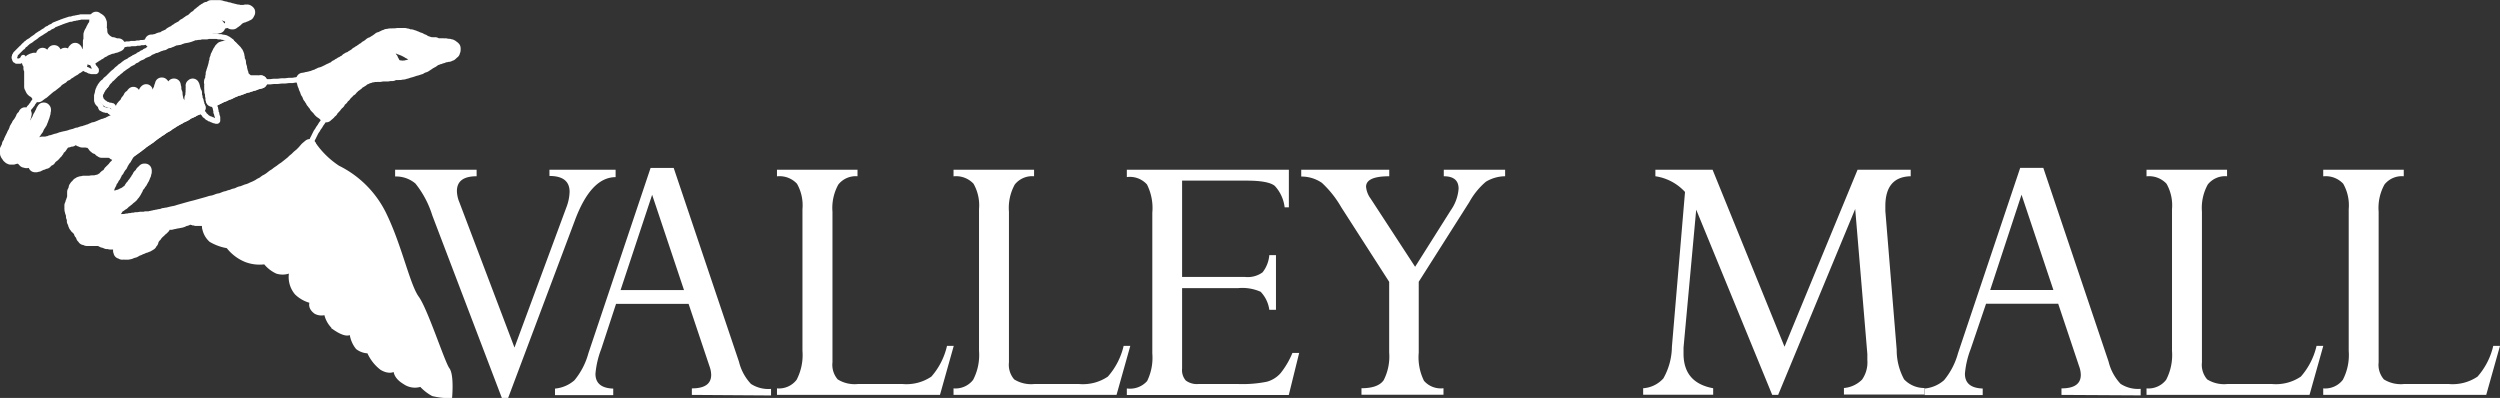 <svg id="Layer_1" data-name="Layer 1" xmlns="http://www.w3.org/2000/svg" viewBox="0 0 337.43 53.71"><rect x="0" y="0" width="337.43" height="53.71" fill="#333333" stroke="none"/><defs><style>.cls-1,.cls-4{fill:#fff;}.cls-2,.cls-3{fill:none;stroke-linecap:round;stroke-linejoin:round;}.cls-2,.cls-3,.cls-4{stroke:#fff;}.cls-2{stroke-width:0.71px;}.cls-3{stroke-width:1.78px;}.cls-4{stroke-width:0.25px;}</style></defs><title>ValleyMallUnionGap-mall-logo</title><path class="cls-1" d="M83.94,24V25q-3.34,0-5.52,5.9l-9,23.94H68.6L59.2,30.17a13.09,13.09,0,0,0-2.28-4.31,4.06,4.06,0,0,0-2.74-.95V24h11v.88q-2.66,0-2.66,2a4.22,4.22,0,0,0,.34,1.53l7.43,19.59,7-18.91a6.33,6.33,0,0,0,.44-2.1q0-2.15-2.72-2.15V24Z" transform="translate(-0.85 -1.09)"/><path class="cls-1" d="M94.23,54.39v-.88q2.61,0,2.61-1.82a3.49,3.49,0,0,0-.23-1.17L93.79,42.1H84L82,48.2a12.11,12.11,0,0,0-.78,3.34q0,1.92,2.4,2v.88H75.76v-.88a4.61,4.61,0,0,0,2.62-1.12,9.7,9.7,0,0,0,1.89-3.66l8.39-25h3.12l8.81,26.15a6.69,6.69,0,0,0,1.62,3,4.33,4.33,0,0,0,2.71.67v.88ZM84.61,40.24h8.56l-4.3-12.86Z" transform="translate(-0.85 -1.09)"/><path class="cls-1" d="M128.67,47.77h.91l-1.86,6.62h-22v-.88a3,3,0,0,0,2.65-1.16,7.24,7.24,0,0,0,.79-3.91V29.32a5.89,5.89,0,0,0-.74-3.43,3.21,3.21,0,0,0-2.7-1V24h10.87v.88A3,3,0,0,0,114,26a6.52,6.52,0,0,0-.79,3.67V50a3,3,0,0,0,.71,2.3,4.32,4.32,0,0,0,2.73.62h6a6,6,0,0,0,3.91-1A9.5,9.5,0,0,0,128.67,47.77Z" transform="translate(-0.85 -1.09)"/><path class="cls-1" d="M152.51,47.77h.9l-1.86,6.62h-22v-.88a3,3,0,0,0,2.65-1.16,7.25,7.25,0,0,0,.79-3.91V29.32a5.9,5.9,0,0,0-.74-3.43,3.22,3.22,0,0,0-2.7-1V24h10.87v.88a3,3,0,0,0-2.6,1.11,6.52,6.52,0,0,0-.79,3.67V50a3,3,0,0,0,.71,2.3,4.32,4.32,0,0,0,2.73.62h6a6,6,0,0,0,3.91-1A9.5,9.5,0,0,0,152.51,47.77Z" transform="translate(-0.85 -1.09)"/><path class="cls-1" d="M172.17,35.53h.9V42.9h-.9A4.35,4.35,0,0,0,171,40.47a6.11,6.11,0,0,0-3.05-.49H160.4V50.85a2.12,2.12,0,0,0,.5,1.6,2.52,2.52,0,0,0,1.72.47h5.3a16.59,16.59,0,0,0,3.93-.31,3.82,3.82,0,0,0,1.84-1.15,11.12,11.12,0,0,0,1.6-2.73h.91l-1.4,5.67H152.94v-.88a3.08,3.08,0,0,0,2.74-1,7.12,7.12,0,0,0,.7-3.72v-19a7.08,7.08,0,0,0-.72-3.81,3.1,3.1,0,0,0-2.72-1V24h21.87v5.07h-.57a5.13,5.13,0,0,0-1.33-2.89q-.87-.71-3.77-.71H160.4v13h8.49a3.41,3.41,0,0,0,2.37-.62A4.33,4.33,0,0,0,172.17,35.53Z" transform="translate(-0.85 -1.09)"/><path class="cls-1" d="M199.17,28.36l-6.83,10.76v9.57a7.13,7.13,0,0,0,.71,3.8,3,3,0,0,0,2.63,1v.88H184.61v-.88q2.25,0,3-1.09a7,7,0,0,0,.74-3.73V39.13l-6.47-10.07a13.91,13.91,0,0,0-2.61-3.29,4.85,4.85,0,0,0-2.79-.85V24h11.88v.88q-3.13,0-3.13,1.42a3.16,3.16,0,0,0,.62,1.6l6,9.2,4.81-7.62a5.82,5.82,0,0,0,1.06-2.92q0-1.68-2-1.68V24H204v.88a5.12,5.12,0,0,0-2.6.74A9.87,9.87,0,0,0,199.17,28.36Z" transform="translate(-0.85 -1.09)"/><path class="cls-1" d="M251.57,24h7.17v.88q-3.41.08-3.42,4c0,.22,0,.46,0,.7l1.53,18.71a8.27,8.27,0,0,0,1,4,3.75,3.75,0,0,0,2.76,1.17v.88H249.73v-.88a3.9,3.9,0,0,0,2.45-1.14,4.06,4.06,0,0,0,.71-2.63c0-.24,0-.51,0-.81L251.25,29.3l-10.4,25.09h-.8l-10.26-25L228.08,48c0,.29,0,.57,0,.83q0,3.93,4,4.66v.88h-9.45v-.88a4,4,0,0,0,2.73-1.33,8.87,8.87,0,0,0,1.15-4.25L228.28,27a6.75,6.75,0,0,0-4-2.12V24H232l9.71,23.89Z" transform="translate(-0.85 -1.09)"/><path class="cls-1" d="M279.09,54.39v-.88q2.61,0,2.61-1.82a3.49,3.49,0,0,0-.23-1.17l-2.82-8.43h-9.74l-2.07,6.1a12.12,12.12,0,0,0-.78,3.34q0,1.92,2.4,2v.88h-7.84v-.88a4.61,4.61,0,0,0,2.62-1.12,9.69,9.69,0,0,0,1.89-3.66l8.39-25h3.12l8.81,26.15a6.69,6.69,0,0,0,1.62,3,4.33,4.33,0,0,0,2.71.67v.88Zm-9.62-14.16H278l-4.3-12.86Z" transform="translate(-0.85 -1.09)"/><path class="cls-1" d="M313.52,47.77h.91l-1.86,6.62h-22v-.88a3,3,0,0,0,2.65-1.16,7.25,7.25,0,0,0,.79-3.91V29.32a5.9,5.9,0,0,0-.74-3.43,3.22,3.22,0,0,0-2.7-1V24h10.87v.88a3,3,0,0,0-2.6,1.11,6.53,6.53,0,0,0-.79,3.67V50a3,3,0,0,0,.71,2.3,4.31,4.31,0,0,0,2.73.62h6a6,6,0,0,0,3.91-1A9.51,9.51,0,0,0,313.52,47.77Z" transform="translate(-0.85 -1.09)"/><path class="cls-1" d="M337.37,47.77h.91l-1.86,6.62h-22v-.88a3,3,0,0,0,2.65-1.16,7.26,7.26,0,0,0,.79-3.91V29.32a5.9,5.9,0,0,0-.74-3.43,3.22,3.22,0,0,0-2.7-1V24h10.87v.88a3,3,0,0,0-2.6,1.11,6.52,6.52,0,0,0-.79,3.67V50a3,3,0,0,0,.71,2.3,4.32,4.32,0,0,0,2.73.62h6a6,6,0,0,0,3.91-1A9.5,9.5,0,0,0,337.37,47.77Z" transform="translate(-0.85 -1.09)"/><polyline class="cls-2" points="9.59 28.2 9.59 28.25 9.59 28.2 9.59 28.07 9.59 28.01 9.59 27.95 9.59 27.89 9.59 27.83 9.59 27.77 9.65 27.65 9.65 27.59 9.65 27.53 9.71 27.47 9.71 27.41 9.77 27.34 9.77 27.28 9.77 27.22 9.83 27.16 9.83 27.04 9.89 26.98 9.89 26.92 9.89 26.86 9.89 26.8 9.95 26.74 9.95 26.68 9.95 26.62 9.95 26.55 9.95 26.43 9.95 26.37 9.95 26.31 9.95 26.25 9.95 26.19 9.95 26.13 9.95 26.07 9.95 26.01 10.01 25.95 10.01 25.89 10.01 25.82 10.01 25.7 10.07 25.64 10.07 25.58 10.13 25.52 10.13 25.46 10.19 25.4"/><polyline class="cls-2" points="10.19 25.4 10.26 25.28 10.31 25.22 10.31 25.16 10.38 25.09 10.44 25.03 10.5 24.97 10.5 24.91 10.56 24.91 10.62 24.85 10.68 24.79 10.74 24.79 10.74 24.73 10.86 24.73 10.92 24.67 10.98 24.67 11.04 24.67 11.17 24.67 11.29 24.61 11.41 24.61 11.59 24.61 11.71 24.61 11.96 24.61 12.14 24.61 12.38 24.55 12.63 24.55 12.81 24.55 13.05 24.49 13.3 24.43 13.54 24.36 13.72 24.24 13.9 24.12 14.09 24 14.27 23.88 14.39 23.7 14.57 23.57 14.69 23.39 14.82 23.27 15 23.09 15.12 22.97 15.24 22.84 15.36 22.72 15.48 22.54 15.55 22.42 15.67 22.36 15.79 22.24 15.85 22.11 15.97 21.99 16.03 21.93 16.15 21.81 16.21 21.75 16.27 21.63 16.4 21.57 16.46 21.45 16.58 21.39 16.64 21.26 16.76 21.14 16.88 21.08 16.94 20.96 17.07 20.9 17.13 20.84 17.25 20.72 17.31 20.66 17.37 20.59 17.43 20.53 17.49 20.47 17.55 20.41 17.55 20.35 17.61 20.35 17.61 20.29 17.55 20.23 17.55 20.23 17.49 20.17 17.43 20.17 17.37 20.11 17.31 20.11 17.25 20.05 17.19 19.99 17.13 19.93 17.07 19.86 16.94 19.8 16.88 19.74 16.82 19.62 16.76 19.56 16.7 19.44 16.58 19.32 16.52 19.2 16.46 19.07 16.46 18.95 16.4 18.83 16.34 18.71 16.27 18.53 16.27 18.41 16.21 18.22 16.21 18.1 16.15 17.92 16.15 17.74 16.15 17.55 16.15 17.37 16.15 17.19 16.15 17.01 16.15 16.82 16.15 16.7"/><polyline class="cls-2" points="16.15 16.7 16.15 16.52 16.15 16.34 16.15 16.15 16.15 16.03 16.21 15.85 16.21 15.73 16.21 15.61 16.27 15.48 16.27 15.36 16.34 15.24 16.34 15.18 16.34 15.06 16.34 15 16.4 14.94 16.4 14.88 16.34 14.88 16.34 14.88 16.34 14.88 16.27 14.88 16.27 14.88 16.21 14.88 16.15 14.94 16.09 14.94 16.03 14.94 16.03 14.94 15.97 15 15.91 15 15.85 15 15.79 15 15.73 14.94 15.67 14.94 15.67 14.94 15.61 14.94 15.55 14.88 15.55 14.88 15.48 14.82 15.48 14.82 15.43 14.76 15.43 14.7 15.43 14.63 15.36 14.57 15.36 14.57 15.3 14.51 15.3 14.45 15.3 14.39 15.24 14.33 15.24 14.33 15.18 14.27 15.12 14.27 15.12 14.27 15.06 14.27 15 14.27 14.94 14.21 14.88 14.21 14.82 14.21 14.76 14.21 14.69 14.21 14.63 14.15 14.57 14.15 14.51 14.09 14.39 14.09 14.33 14.09 14.27 14.03 14.27 14.03 14.21 13.96 14.15 13.96 14.15 13.9 14.09 13.9 14.09 13.9 14.03 13.84 14.03 13.84 13.96 13.78 13.96 13.78 13.9 13.72 13.9 13.72 13.84 13.66 13.84 13.66 13.78 13.6 13.78 13.6 13.72 13.54 13.66 13.48 13.66 13.42 13.6 13.36 13.6 13.3 13.6 13.23 13.54 13.17 13.54 13.11 13.54 12.99 13.54 12.93 13.54 12.87 13.54 12.81 13.6 12.69 13.6 12.63 13.66 12.51 13.72 12.44 13.72 12.32 13.84 12.2 13.9 12.08 13.96 11.96 14.09 11.84 14.15 11.71 14.27 11.59"/><polyline class="cls-2" points="14.27 11.59 14.39 11.47 14.45 11.35 14.57 11.17 14.69 11.04 14.82 10.92 14.94 10.74 15.12 10.62 15.24 10.5 15.43 10.31 15.55 10.19 15.73 10.01 15.91 9.89 16.09 9.71 16.27 9.59 16.46 9.4 16.64 9.28 16.88 9.1 17.07 8.98 17.25 8.86 17.49 8.67 17.73 8.55 17.98 8.43 18.16 8.25 18.47 8.13 18.71 7.94 18.95 7.82 19.26 7.7 19.5 7.52 19.8 7.4 20.11 7.28 20.35 7.09 20.66 6.97 20.9 6.85 21.2 6.73 21.45 6.61 21.75 6.48 21.99 6.36 22.24 6.3 22.48 6.18 22.72 6.06 22.97 6 23.27 5.88 23.51 5.82 23.76 5.69 24 5.63 24.24 5.57 24.49 5.45 24.73 5.39 24.97 5.33 25.22 5.27 25.46 5.21 25.7 5.21 25.95 5.15 26.25 5.08 26.49 5.08 26.74 5.03 26.98 5.03 27.22 4.96 27.47 4.96 27.71 4.96 27.95 4.96 28.14 4.9 28.38 4.9 28.62 4.9 28.86 4.9 29.05 4.9 29.29 4.9 29.47 4.96 29.66 4.96 29.84 4.96 30.02 5.03 30.2 5.03 30.32 5.08 30.45 5.08 30.57 5.15 30.69 5.21 30.81 5.27 30.87 5.33 30.99 5.39 31.05 5.45 31.11 5.51 31.24 5.57 31.3 5.69 31.36 5.75 31.42 5.88 31.48 5.94 31.54 6.06 31.6 6.18 31.66 6.3 31.72 6.42 31.72 6.54 31.78 6.67 31.84 6.79 31.91 6.97 31.97 7.09 31.97 7.21 32.03 7.33 32.09 7.46 32.09 7.64 32.15 7.76 32.15 7.88 32.21 8.01"/><polyline class="cls-2" points="32.21 8.01 32.21 8.19 32.21 8.31 32.27 8.43 32.33 8.61 32.33 8.73 32.39 8.92 32.39 9.04 32.45 9.16 32.45 9.34 32.51 9.46 32.51 9.59 32.58 9.71 32.58 9.83 32.58 9.89 32.64 10.01 32.64 10.07 32.7 10.19 32.7 10.25 32.76 10.31 32.76 10.38 32.82 10.44 32.88 10.5 32.94 10.56 32.94 10.62 33 10.68 33.06 10.74 33.12 10.8 33.18 10.8 33.3 10.86 33.37 10.86 33.43 10.92 33.49 10.98 33.61 10.98 33.67 10.98 33.79 11.04 33.91 11.04 34.1 11.04 34.28 11.04 34.46 11.04 34.7 11.04 34.95 11.04 35.25 11.04 35.62 11.04 36.04 11.04 36.47 11.04 36.95 10.98 37.5 10.98 37.99 10.92 38.48 10.92 38.96 10.86 39.45 10.86 39.81 10.8 40.24 10.74 40.54 10.74 40.91 10.68 41.21 10.62 41.45 10.56 41.76 10.5 42 10.44 42.24 10.38 42.55 10.25 42.79 10.19 43.04 10.07 43.28 10.01 43.52 9.89 43.83 9.77 44.07 9.65 44.31 9.53 44.56 9.4 44.8 9.28 45.1 9.16 45.35 8.98 45.65 8.86 45.95 8.67 46.26 8.49 46.56 8.31 46.87 8.06 47.23 7.88 47.54 7.64 47.84 7.46 48.15 7.21 48.45 7.03 48.75 6.85 48.99 6.67 49.24 6.54 49.42 6.36 49.67 6.24 49.85 6.12 49.97 6 50.15 5.88 50.33 5.82 50.45 5.69 50.58 5.63 50.76 5.51 50.88 5.45 51 5.39 51.13 5.27 51.25 5.21 51.43 5.15 51.55 5.08 51.67 5.03 51.8 4.96"/><polyline class="cls-2" points="51.8 4.96 51.92 4.9 52.1 4.84 52.22 4.78 52.34 4.78 52.46 4.72 52.58 4.72 52.77 4.66 52.89 4.66 53.01 4.66 53.13 4.66 53.25 4.66 53.38 4.66 53.56 4.66 53.68 4.66 53.8 4.66 53.92 4.66 54.05 4.66 54.17 4.66 54.35 4.66 54.47 4.66 54.65 4.66 54.77 4.72 54.96 4.72 55.14 4.78 55.32 4.84 55.5 4.84 55.69 4.9 55.87 4.96 55.99 5.03 56.17 5.08 56.3 5.15 56.48 5.21 56.6 5.27 56.72 5.33 56.84 5.39 56.96 5.45 57.09 5.51 57.15 5.51 57.27 5.57 57.39 5.63 57.45 5.69 57.57 5.69 57.63 5.75 57.75 5.75 57.81 5.82 57.94 5.82 58.06 5.88 58.18 5.88 58.3 5.88 58.42 5.94 58.55 5.94 58.73 5.94 58.91 6 59.09 6 59.27 6 59.46 6 59.7 6 59.88 6.06 60.13 6.06 60.31 6.06 60.43 6.12 60.61 6.12 60.73 6.18 60.86 6.18 60.98 6.24 61.04 6.3 61.1 6.3 61.16 6.36 61.22 6.42 61.22 6.48 61.28 6.54 61.28 6.61 61.28 6.67 61.28 6.73 61.28 6.79 61.22 6.85 61.22 6.91 61.16 6.97 61.1 7.03 61.1 7.09 61.04 7.15 60.98 7.21 60.92 7.28 60.86 7.33 60.8 7.33 60.67 7.4 60.61 7.4 60.55 7.46 60.43 7.46 60.37 7.52 60.25 7.52 60.19 7.52 60.06 7.58 59.94 7.58 59.82 7.64 59.7 7.64 59.58 7.64 59.46 7.7 59.34 7.76 59.21 7.76 59.09 7.82 58.97 7.88"/><polyline class="cls-2" points="58.97 7.88 58.85 7.94 58.73 8.01 58.61 8.06 58.48 8.13 58.36 8.25 58.24 8.31 58.12 8.37 58 8.43 57.94 8.49 57.81 8.55 57.69 8.61 57.57 8.73 57.45 8.79 57.33 8.86 57.21 8.92 57.02 8.98 56.84 9.04 56.66 9.16 56.48 9.22 56.3 9.28 56.11 9.34 55.87 9.4 55.69 9.46 55.5 9.53 55.26 9.59 55.08 9.65 54.9 9.71 54.65 9.77 54.47 9.83 54.23 9.83 54.05 9.89 53.86 9.89 53.62 9.95 53.44 9.95 53.19 10.01 53.01 10.01 52.77 10.01 52.58 10.01 52.4 10.07 52.16 10.07 51.98 10.07 51.73 10.07 51.55 10.07 51.37 10.13 51.19 10.13 51 10.13 50.82 10.13 50.64 10.13 50.52 10.19 50.33 10.19 50.21 10.19 50.09 10.25 49.97 10.25 49.85 10.31 49.73 10.31 49.6 10.38 49.48 10.44 49.36 10.5 49.18 10.56 49.06 10.68 48.94 10.74 48.81 10.86 48.63 10.92 48.45 11.04 48.33 11.17 48.15 11.35 47.96 11.47 47.78 11.59 47.6 11.78 47.42 11.9 47.23 12.08 47.11 12.2 46.93 12.38 46.81 12.51 46.62 12.69 46.5 12.87 46.32 12.99 46.2 13.17 46.02 13.36 45.83 13.54 45.65 13.78 45.47 13.96 45.29 14.21 45.1 14.45 44.92 14.63 44.74 14.94 44.49 15.18 44.31 15.42 44.13 15.67 43.89 15.97 43.7 16.21 43.52 16.52 43.34 16.76 43.16 17.07 42.98 17.31 42.85 17.55 42.67 17.8 42.55 18.04 42.43 18.28 42.31 18.53 42.18 18.77 42.12 18.95"/><polyline class="cls-2" points="28.5 31.18 28.44 31.18 28.38 31.18 28.32 31.18 28.26 31.18 28.2 31.12 28.2 31.12 28.14 31.12 28.07 31.12 28.01 31.05 27.95 31.05 27.95 31.05 27.89 30.99 27.89 30.99 27.83 30.93 27.83 30.93 27.77 30.87 27.77 30.87 27.71 30.81 27.71 30.75 27.71 30.69 27.71 30.63 27.65 30.63 27.65 30.57 27.65 30.51 27.65 30.45 27.59 30.39 27.59 30.32 27.59 30.32 27.59 30.26 27.53 30.26 27.53 30.2 27.53 30.2 27.47 30.2 27.47 30.2 27.41 30.14 27.35 30.14 27.28 30.14 27.22 30.14 27.16 30.14 27.1 30.14 26.98 30.14 26.92 30.14 26.86 30.14 26.74 30.14 26.68 30.14 26.62 30.14 26.5 30.14 26.43 30.14 26.37 30.14 26.31 30.08 26.25 30.08 26.19 30.08 26.13 30.08 26.07 30.08 26.01 30.02 25.95 30.02 25.89 30.02 25.82 29.96 25.82 29.96 25.76 29.9 25.7 29.9 25.7 29.84 25.64 29.84 25.58 29.78 25.52 29.72 25.52 29.72 25.46 29.72 25.46 29.66 25.4 29.66 25.4 29.59 25.34 29.59 25.34 29.59 25.28 29.59 25.22 29.59 25.22 29.59 25.16 29.59 25.09 29.59 25.09 29.66 25.03 29.66 24.91 29.66 24.85 29.72 24.79 29.72 24.67 29.78 24.61 29.78 24.49 29.84 24.36 29.84 24.18 29.9 24.06 29.9 23.94 29.9 23.82 29.96 23.7 29.96 23.57 30.02 23.45 30.02 23.33 30.02 23.27 30.08 23.15 30.08 23.09 30.08 22.97 30.08 22.9 30.08 22.84 30.08 22.78 30.08 22.72 30.08"/><polyline class="cls-2" points="22.72 30.08 22.66 30.08 22.66 30.14 22.6 30.14 22.54 30.2 22.42 30.2 22.36 30.26 22.3 30.39 22.18 30.45 22.05 30.57 21.99 30.69 21.87 30.81 21.75 30.93 21.63 31.05 21.51 31.18 21.38 31.3 21.26 31.36 21.2 31.48 21.08 31.6 20.96 31.72 20.9 31.84 20.84 31.91 20.78 32.03 20.71 32.09 20.66 32.15 20.59 32.21 20.59 32.27 20.53 32.33 20.53 32.39 20.53 32.45 20.53 32.45 20.47 32.51 20.47 32.57 20.47 32.57 20.47 32.63 20.41 32.63 20.41 32.7 20.41 32.7 20.35 32.76 20.35 32.82 20.29 32.82 20.29 32.88 20.23 32.94 20.17 32.94 20.11 33 20.11 33 20.05 33.06 19.99 33.06 19.93 33.12 19.86 33.12 19.8 33.18 19.68 33.18 19.62 33.24 19.5 33.3 19.38 33.3 19.26 33.37 19.13 33.43 18.95 33.49 18.83 33.55 18.71 33.61 18.53 33.67 18.4 33.73 18.28 33.79 18.22 33.85 18.1 33.91 17.98 33.91 17.86 33.97 17.8 34.03 17.68 34.03 17.55 34.09 17.43 34.09 17.25 34.16 17.13 34.16 17 34.16 16.82 34.16 16.7 34.16 16.58 34.16 16.46 34.16 16.4 34.16 16.34 34.09 16.28 34.03 16.22 33.97 16.22 33.91 16.16 33.85 16.16 33.79 16.22 33.67 16.22 33.61 16.28 33.49 16.28 33.43 16.34 33.3 16.4 33.18 16.46 33.06 16.52 32.94 16.58 32.82 16.64 32.7 16.7 32.57 16.76 32.45 16.82 32.33 16.88 32.21 16.95 32.09 17 31.97 17.07 31.84 17.13 31.79"/><polyline class="cls-2" points="17.13 31.79 17.19 31.66 17.31 31.6 17.37 31.54 17.43 31.48 17.55 31.48 17.61 31.42 17.74 31.36 17.86 31.36 17.98 31.3 18.1 31.3 18.28 31.3 18.4 31.3 18.53 31.3 18.65 31.24 18.83 31.24 18.95 31.24 19.07 31.24 19.2 31.24 19.32 31.24 19.38 31.24 19.5 31.18 19.62 31.18 19.68 31.12 19.8 31.12 19.86 31.05 19.93 30.99 19.99 30.93 20.05 30.87 20.05 30.81 20.11 30.75 20.11 30.69 20.11 30.63 20.11 30.63 20.11 30.57 20.05 30.51 20.05 30.51 19.99 30.51 19.93 30.45 19.86 30.45 19.74 30.45 19.68 30.45 19.56 30.45 19.44 30.45 19.32 30.45 19.2 30.45 19.07 30.45 18.89 30.45 18.77 30.51 18.59 30.51 18.4 30.57 18.28 30.57 18.1 30.63 17.98 30.63 17.8 30.69 17.68 30.69 17.61 30.75 17.49 30.81 17.43 30.81 17.37 30.87 17.31 30.87 17.25 30.93 17.25 30.99 17.19 31.05 17.13 31.12 17.13 31.18 17.07 31.24 17 31.3 17 31.36 16.95 31.42 16.88 31.48 16.88 31.6 16.82 31.66 16.82 31.72 16.76 31.84 16.76 31.91 16.7 31.97 16.64 32.09 16.64 32.15 16.58 32.21 16.52 32.27 16.46 32.33 16.4 32.45 16.34 32.51 16.27 32.51 16.21 32.57 16.15 32.63 16.09 32.7 16.03 32.7 15.97 32.76 15.85 32.76 15.79 32.76 15.67 32.76 15.61 32.82 15.48 32.82 15.36 32.82 15.24 32.82 15.12 32.82 15 32.82 14.88 32.82 14.76 32.76 14.63 32.76 14.51 32.76"/><polyline class="cls-2" points="14.51 32.76 14.39 32.76 14.27 32.7 14.15 32.7 14.09 32.63 14.03 32.63 13.96 32.57 13.9 32.51 13.84 32.51 13.78 32.45 13.72 32.45 13.72 32.39 13.66 32.39 13.66 32.39 13.6 32.33 13.54 32.33 13.48 32.33 13.42 32.33 13.36 32.33 13.3 32.33 13.18 32.33 13.05 32.33 12.99 32.33 12.87 32.33 12.75 32.33 12.63 32.33 12.51 32.33 12.38 32.33 12.26 32.33 12.2 32.33 12.08 32.33 11.96 32.33 11.9 32.33 11.78 32.33 11.71 32.33 11.59 32.27 11.53 32.27 11.47 32.27 11.41 32.21 11.35 32.21 11.29 32.15 11.29 32.09 11.23 32.03 11.17 31.97 11.17 31.84 11.11 31.79 11.11 31.72 11.04 31.6 11.04 31.54 10.98 31.48 10.98 31.42 10.98 31.36 10.92 31.3 10.92 31.24 10.92 31.18 10.86 31.12 10.86 31.12 10.8 31.05 10.8 31 10.74 31 10.68 30.93 10.62 30.87 10.56 30.87 10.5 30.81 10.44 30.75 10.44 30.69 10.38 30.63 10.31 30.63 10.26 30.57 10.26 30.51 10.19 30.45 10.13 30.39 10.13 30.32 10.07 30.26 10.07 30.14 10.07 30.08 10.01 30.02 10.01 29.96 10.01 29.9 9.95 29.84 9.95 29.72 9.95 29.66 9.95 29.59 9.89 29.54 9.89 29.47 9.89 29.41 9.89 29.35 9.89 29.29 9.83 29.23 9.83 29.17 9.83 29.11 9.83 29.05 9.83 29.05 9.83 28.99 9.77 28.93 9.77 28.93 9.77 28.87 9.77 28.8 9.71 28.74 9.71 28.68 9.71 28.62 9.65 28.56 9.65 28.5"/><polyline class="cls-2" points="9.65 28.5 9.65 28.44 9.65 28.38 9.59 28.32 9.59 28.25"/><polyline class="cls-2" points="0.89 20.29 0.95 20.11 0.89 20.29 0.89 20.41 0.89 20.59 0.89 20.72 0.95 20.78 1.01 20.9 1.07 20.96 1.13 21.02 1.19 21.08 1.25 21.14 1.31 21.2 1.31 21.26 1.38 21.26 1.44 21.32 1.5 21.32 1.56 21.32 1.62 21.32 1.68 21.32 1.74 21.32 1.8 21.32 1.86 21.26 1.92 21.26 1.98 21.26 2.04 21.2 2.1 21.2 2.17 21.14 2.23 21.14 2.29 21.14 2.29 21.08 2.35 21.08 2.41 21.08 2.47 21.08 2.53 21.08 2.53 21.08 2.59 21.08 2.65 21.08 2.71 21.14 2.71 21.14 2.77 21.2 2.83 21.2 2.83 21.26 2.9 21.26 2.9 21.32 2.96 21.32 3.02 21.38 3.02 21.38 3.08 21.45 3.08 21.5 3.14 21.5 3.14 21.57 3.2 21.57 3.2 21.63 3.26 21.63 3.26 21.69 3.32 21.69 3.32 21.75 3.38 21.75 3.44 21.75 3.44 21.75 3.5 21.81 3.5 21.81 3.56 21.81 3.63 21.81 3.69 21.75 3.75 21.75 3.81 21.69 3.87 21.69 3.87 21.63 3.93 21.63 3.99 21.57 4.05 21.5 4.11 21.45 4.17 21.38 4.17 21.32 4.23 21.26 4.29 21.2 4.29 21.14 4.36 21.14 4.36 21.08 4.36 21.02 4.42 20.96 4.42 20.9 4.42 20.84 4.42 20.78 4.48 20.72 4.48 20.66 4.48 20.59 4.54 20.53 4.6 20.47 4.6 20.47 4.66 20.41 4.72 20.35 4.78 20.29 4.78 20.23 4.84 20.17 4.9 20.11 4.96 20.05"/><polyline class="cls-2" points="4.96 20.05 5.02 19.99 5.08 19.99 5.21 19.93 5.27 19.93 5.33 19.86 5.39 19.8 5.51 19.8 5.57 19.8 5.69 19.74 5.75 19.74 5.88 19.68 6 19.68 6.06 19.68 6.18 19.68 6.24 19.68 6.36 19.62 6.42 19.62 6.54 19.62 6.61 19.62 6.67 19.62 6.79 19.62 6.85 19.62 6.91 19.62 6.97 19.62 7.03 19.68 7.09 19.68 7.15 19.68 7.21 19.68 7.27 19.68 7.27 19.68 7.33 19.74 7.33 19.8 7.33 19.8 7.33 19.86 7.33 19.93 7.33 19.99 7.27 20.05 7.27 20.05 7.21 20.11 7.15 20.17 7.15 20.23 7.09 20.23 7.03 20.29 6.97 20.35 6.85 20.35 6.79 20.41 6.73 20.41 6.67 20.47 6.61 20.47 6.54 20.47 6.48 20.53 6.42 20.53 6.3 20.53 6.24 20.53 6.18 20.59 6.06 20.59 6 20.59 5.88 20.59 5.81 20.59 5.69 20.66 5.63 20.66 5.57 20.66 5.45 20.72 5.39 20.72 5.33 20.78 5.27 20.78 5.21 20.84 5.21 20.84 5.14 20.9 5.08 20.96 5.08 21.02 5.02 21.08 4.96 21.08 4.96 21.14 4.9 21.2 4.9 21.26 4.84 21.32 4.84 21.38 4.84 21.45 4.78 21.5 4.78 21.57 4.78 21.63 4.72 21.69 4.72 21.75 4.72 21.81 4.72 21.87 4.72 21.93 4.72 21.99 4.72 22.05 4.66 22.11 4.66 22.18 4.72 22.18 4.72 22.24 4.72 22.3 4.72 22.3 4.78 22.36 4.78 22.36 4.84 22.36 4.84 22.36 4.9 22.36 4.96 22.36 5.02 22.36"/><polyline class="cls-2" points="5.02 22.36 5.02 22.3 5.08 22.3 5.14 22.3 5.21 22.24 5.27 22.24 5.33 22.18 5.39 22.18 5.45 22.11 5.51 22.05 5.63 22.05 5.69 22.05 5.81 21.99 5.88 21.99 5.94 21.93 6.06 21.87 6.12 21.87 6.24 21.81 6.3 21.75 6.36 21.69 6.42 21.63 6.48 21.57 6.61 21.51 6.67 21.45 6.73 21.38 6.79 21.32 6.85 21.26 6.91 21.2 6.97 21.14 6.97 21.14 7.03 21.08 7.09 21.02 7.15 21.02 7.21 20.96 7.27 20.9 7.33 20.78 7.4 20.72 7.46 20.66 7.52 20.59 7.58 20.53 7.64 20.41 7.64 20.35 7.7 20.29 7.7 20.23 7.76 20.23 7.76 20.17 7.82 20.11 7.82 20.11 7.88 20.05 7.94 19.99 7.94 19.99 8.01 19.93 8.01 19.86 8.06 19.86 8.13 19.8 8.19 19.74 8.19 19.68 8.25 19.68 8.31 19.62 8.31 19.56 8.37 19.5 8.37 19.5 8.43 19.44 8.43 19.38 8.49 19.38 8.49 19.32 8.55 19.26 8.55 19.26 8.61 19.2 8.67 19.2 8.73 19.14 8.73 19.14 8.79 19.07 8.92 19.07 8.98 19.07 9.04 19.01 9.1 19.01 9.22 19.01 9.28 18.95 9.34 18.95 9.46 18.89 9.52 18.89 9.65 18.89 9.71 18.83 9.83 18.77 9.89 18.77 9.95 18.71 10.01 18.71 10.07 18.65 10.19 18.65 10.19 18.65 10.26 18.59 10.31 18.59 10.38 18.59 10.44 18.59 10.44 18.59 10.5 18.59 10.5 18.59 10.56 18.65 10.56 18.65 10.62 18.71 10.62 18.71 10.68 18.77"/><polyline class="cls-2" points="10.68 18.77 10.74 18.83 10.74 18.89 10.8 18.89 10.86 18.95 10.92 18.95 10.98 18.95 11.11 19.01 11.17 19.01 11.23 19.01 11.35 19.01 11.41 19.01 11.47 19.01 11.53 19.01 11.59 19.01 11.71 19.01 11.78 19.01 11.84 19.01 11.84 19.01 11.9 19.07 11.96 19.07 11.96 19.07 12.02 19.07 12.02 19.07 12.08 19.07 12.08 19.07 12.14 19.07 12.2 19.13 12.2 19.07 12.26 19.07 12.26 19.07 12.32 19.07 12.38 19.07 12.38 19.07 12.45 19.07 12.45 19.13 12.51 19.13 12.51 19.13 12.51 19.2 12.51 19.25 12.57 19.25 12.57 19.32 12.57 19.38 12.57 19.44 12.63 19.5 12.63 19.56 12.69 19.62 12.75 19.62 12.75 19.68 12.81 19.74 12.87 19.8 12.93 19.8 12.99 19.86 13.05 19.86 13.05 19.86 13.11 19.86 13.18 19.86 13.23 19.93 13.23 19.93 13.3 19.93 13.3 19.93 13.36 19.93 13.36 19.93 13.42 19.93 13.42 19.93 13.42 19.93 13.42 19.93 13.42 19.99 13.48 19.99 13.48 20.05 13.48 20.11 13.48 20.17 13.54 20.17 13.54 20.23 13.54 20.29 13.6 20.35 13.66 20.35 13.72 20.41 13.78 20.41 13.9 20.41 13.96 20.41 14.03 20.41 14.15 20.41 14.27 20.41 14.33 20.41 14.45 20.41 14.57 20.41 14.63 20.41 14.76 20.41 14.82 20.41 14.88 20.41 15 20.41 15.06 20.41 15.06 20.41 15.12 20.41 15.18 20.41 15.18 20.41 15.24 20.41 15.24 20.41 15.24 20.41 15.24 20.47 15.3 20.47 15.3 20.53"/><polyline class="cls-2" points="15.3 20.53 15.3 20.53 15.3 20.53 15.3 20.59 15.36 20.59 15.36 20.66 15.36 20.66 15.43 20.72 15.43 20.72 15.48 20.72 15.55 20.78 15.55 20.78 15.61 20.78 15.67 20.78 15.73 20.84 15.73 20.84 15.79 20.84 15.85 20.9 15.91 20.9 15.97 20.9 15.97 20.9 16.03 20.96 16.09 20.96 16.15 20.96 16.15 20.96 16.21 20.96 16.27 20.96 16.34 20.96 16.4 20.9 16.4 20.9 16.46 20.84 16.52 20.78 16.58 20.78 16.58 20.72 16.64 20.59 16.64 20.53 16.64 20.47 16.64 20.41 16.64 20.35 16.58 20.23 16.52 20.17 16.52 20.11 16.46 19.99 16.4 19.93 16.27 19.8 16.21 19.74 16.15 19.62 16.09 19.5 16.03 19.38 15.97 19.26 15.91 19.2 15.85 19.07 15.79 18.95 15.73 18.83 15.67 18.71 15.61 18.59 15.61 18.47 15.55 18.34 15.55 18.22 15.55 18.1 15.48 17.98 15.48 17.86 15.48 17.73 15.43 17.61 15.43 17.49 15.43 17.37 15.43 17.25 15.36 17.19 15.36 17.07 15.36 16.95 15.36 16.82 15.36 16.76 15.43 16.64 15.43 16.52 15.43 16.46 15.43 16.34 15.43 16.28 15.43 16.16 15.43 16.09 15.43 15.97 15.43 15.91 15.43 15.85 15.43 15.73 15.43 15.67 15.43 15.61 15.43 15.55 15.43 15.48 15.43 15.42 15.36 15.36 15.36 15.36 15.36 15.3 15.36 15.3 15.3 15.24 15.3 15.24 15.24 15.24 15.24 15.24 15.18 15.24 15.18 15.18 15.12 15.18 15.06 15.18 15.06 15.18 15 15.18 14.94 15.12"/><polyline class="cls-2" points="14.94 15.12 14.94 15.12 14.88 15.06 14.82 15.06 14.82 15 14.76 15 14.69 14.94 14.69 14.94 14.63 14.88 14.57 14.88 14.51 14.88 14.51 14.88 14.45 14.88 14.39 14.88 14.33 14.88 14.27 14.88 14.21 14.82 14.09 14.82 14.03 14.82 13.96 14.76 13.9 14.76 13.84 14.69 13.78 14.69 13.72 14.63 13.66 14.63 13.66 14.57 13.6 14.51 13.6 14.51 13.6 14.45 13.6 14.39 13.6 14.39 13.54 14.33 13.54 14.33 13.54 14.27 13.54 14.27 13.48 14.21 13.48 14.21 13.42 14.15 13.42 14.15 13.42 14.15 13.36 14.09 13.36 14.09 13.3 14.03 13.3 14.03 13.23 13.96 13.23 13.9 13.18 13.9 13.18 13.84 13.11 13.78 13.11 13.72 13.11 13.66 13.05 13.6 13.05 13.54 13.05 13.48 13.05 13.42 13.05 13.36 13.05 13.3 13.05 13.23 13.05 13.11 13.05 13.05 13.05 12.99 13.05 12.87 13.11 12.81 13.11 12.69 13.11 12.63 13.18 12.51 13.18 12.44 13.18 12.32 13.23 12.2 13.23 12.14 13.3 12.02 13.36 11.96 13.36 11.84 13.42 11.78 13.48 11.65 13.54 11.53 13.66 11.41 13.72 11.29 13.9 11.11 14.09 10.98 14.27 10.74 14.51 10.56 14.76 10.31 15 10.07 15.24 9.83 15.55 9.59 15.79 9.34 16.03 9.16 16.21 8.98 16.4 8.86 16.58 8.73 16.7 8.61 16.82 8.55 16.95 8.43 17.07 8.37 17.19 8.31 17.31 8.25 17.43 8.19 17.55 8.07 17.68 8.01 17.8 7.94 17.92 7.88 18.04 7.82"/><polyline class="cls-2" points="18.04 7.82 18.22 7.7 18.34 7.64 18.47 7.58 18.59 7.52 18.71 7.4 18.89 7.33 19.01 7.28 19.13 7.15 19.32 7.09 19.44 7.03 19.56 6.91 19.74 6.85 19.86 6.79 19.99 6.67 20.17 6.61 20.35 6.54 20.53 6.42 20.71 6.36 20.9 6.3 21.08 6.18 21.26 6.12 21.51 6.06 21.69 6 21.87 5.94 22.05 5.88 22.24 5.82 22.36 5.75 22.48 5.69 22.66 5.63 22.78 5.63 22.9 5.57 23.09 5.51 23.21 5.45 23.33 5.45 23.51 5.39 23.63 5.33 23.82 5.27 24 5.21 24.18 5.21 24.3 5.15 24.49 5.08 24.67 5.03 24.91 4.96 25.16 4.9 25.4 4.84 25.76 4.72 26.19 4.54 26.74 4.36 27.35 4.17"/><line class="cls-2" x1="1.19" y1="19.5" x2="0.95" y2="20.11"/><polyline class="cls-2" points="1.19 19.5 1.44 19.01 1.62 18.59 1.8 18.16 1.98 17.86 2.1 17.55 2.23 17.25 2.41 17.01 2.47 16.76 2.59 16.58 2.71 16.4 2.83 16.21 2.9 16.09 3.02 15.91 3.08 15.79 3.2 15.67 3.32 15.55 3.38 15.36 3.5 15.24 3.56 15.12 3.69 15 3.75 14.88 3.87 14.76 3.93 14.57 4.05 14.45 4.17 14.33 4.23 14.21 4.36 14.09 4.42 13.96 4.48 13.84 4.6 13.72 4.66 13.6 4.78 13.48 4.84 13.42 4.9 13.3 4.96 13.17 5.02 13.11 5.08 13.05 5.14 12.93 5.14 12.87 5.14 12.81 5.14 12.75 5.14 12.69 5.14 12.69 5.08 12.63 5.02 12.57 5.02 12.57 4.96 12.51 4.9 12.44 4.78 12.38 4.72 12.32 4.66 12.26 4.6 12.2"/><polyline class="cls-2" points="4.6 12.2 4.54 12.14 4.48 12.08 4.42 12.02 4.36 11.96 4.29 11.9 4.23 11.84 4.23 11.78 4.17 11.71 4.17 11.59 4.11 11.53 4.11 11.47 4.11 11.35 4.11 11.23 4.11 11.11 4.11 10.98 4.11 10.8 4.11 10.68 4.11 10.56 4.11 10.38 4.11 10.26 4.11 10.07 4.11 9.89 4.11 9.77 4.11 9.59 4.11 9.46 4.11 9.28 4.05 9.16 4.05 9.04 4.05 8.92 4.05 8.79 4.05 8.73 4.05 8.61 4.05 8.55 4.05 8.49 3.99 8.49 3.99 8.43 3.93 8.43 3.93 8.43 3.87 8.43 3.87 8.43 3.81 8.43 3.75 8.43 3.75 8.49 3.69 8.49 3.63 8.49 3.63 8.49 3.56 8.49 3.56 8.49 3.5 8.49 3.5 8.43 3.44 8.43 3.38 8.43 3.38 8.37 3.32 8.31 3.32 8.31 3.26 8.25 3.26 8.19 3.2 8.13 3.2 8.06 3.2 8.01 3.2 7.94 3.2 7.94 3.14 7.88 3.14 7.82 3.14 7.82 3.14 7.82 3.14 7.76 3.14 7.82 3.14 7.82 3.08 7.88 3.08 7.88 3.08 7.94 3.02 8.01 2.96 8.06 2.96 8.06 2.9 8.13 2.83 8.13 2.77 8.19 2.77 8.19 2.71 8.25 2.65 8.25 2.59 8.25 2.53 8.25 2.47 8.25 2.41 8.25 2.35 8.25 2.29 8.25 2.23 8.25 2.17 8.19 2.17 8.19 2.1 8.13 2.04 8.13 2.04 8.06 1.98 8.01 1.98 8.01 1.98 7.94 1.98 7.88 1.92 7.82 1.92 7.76 1.92 7.7 1.98 7.64 1.98 7.58"/><polyline class="cls-2" points="1.98 7.58 1.98 7.52 2.04 7.46 2.04 7.4 2.1 7.28 2.17 7.21 2.23 7.15 2.35 7.03 2.41 6.97 2.53 6.85 2.59 6.79 2.71 6.67 2.77 6.61 2.9 6.48 2.96 6.42 3.08 6.36 3.14 6.24 3.2 6.18 3.32 6.06 3.44 6 3.5 5.88 3.63 5.82 3.75 5.69 3.93 5.57 4.05 5.51 4.23 5.39 4.36 5.27 4.54 5.15 4.72 5.03 4.9 4.9 5.02 4.78 5.21 4.66 5.39 4.54 5.51 4.48 5.69 4.36 5.88 4.23 6 4.17 6.18 4.05 6.3 3.93 6.42 3.87 6.61 3.81 6.73 3.69 6.85 3.63 7.03 3.56 7.15 3.5 7.27 3.38 7.4 3.32 7.58 3.26 7.7 3.2 7.88 3.14 8.01 3.08 8.19 3.02 8.31 2.96 8.49 2.9 8.67 2.83 8.86 2.77 9.04 2.71 9.22 2.65 9.4 2.59 9.59 2.59 9.77 2.53 9.95 2.47 10.13 2.47 10.25 2.41 10.44 2.41 10.56 2.35 10.74 2.35 10.86 2.29 10.98 2.29 11.17 2.29 11.29 2.29 11.41 2.29 11.53 2.29 11.65 2.29 11.84 2.29 11.96 2.29 12.08 2.29 12.26 2.29 12.38 2.35 12.5 2.35 12.69 2.41 12.81 2.47 12.93 2.47 13.05 2.53 13.17 2.59 13.29 2.65 13.36 2.71 13.42 2.77 13.48 2.9 13.48 2.96 13.48 3.02 13.54 3.14 13.54 3.2 13.54 3.32 13.54 3.38 13.54 3.44 13.54 3.56 13.54 3.63 13.54 3.75 13.54 3.81 13.54 3.93 13.6 4.05 13.6 4.11"/><polyline class="cls-2" points="13.6 4.11 13.6 4.23 13.6 4.29 13.66 4.42 13.66 4.54 13.66 4.6 13.72 4.66 13.72 4.78 13.78 4.84 13.78 4.9 13.78 4.96 13.84 5.03 13.84 5.08 13.9 5.15 13.9 5.21 13.96 5.27 14.03 5.33 14.09 5.39 14.15 5.45 14.21 5.45 14.33 5.51 14.39 5.57 14.51 5.63 14.57 5.69 14.69 5.75 14.82 5.82 14.88 5.82 15 5.88 15.12 5.94 15.24 5.94 15.36 6 15.48 6 15.55 6.06 15.67 6.06 15.79 6.06 15.91 6.06 15.97 6.06 16.09 6.06 16.21 6.06 16.34 6.06 16.4 6.06 16.52 6 16.64 6 16.76 6 16.95 6 17.07 5.94 17.19 5.94 17.37 5.94 17.55 5.94 17.67 5.88 17.86 5.88 18.1 5.88 18.28 5.88 18.47 5.82 18.65 5.82 18.83 5.82 19.01 5.75 19.2 5.75 19.38 5.75 19.56 5.69 19.74 5.69 19.93 5.63 20.11 5.63 20.29 5.63 20.41 5.57 20.59 5.57 20.71 5.51 20.9 5.51 21.02 5.45 21.2 5.45 21.32 5.39 21.45 5.33 21.63 5.27 21.75 5.21 21.93 5.15 22.05 5.08 22.24 5.03 22.36 4.96 22.48 4.9 22.66 4.84 22.78 4.78 22.9 4.66 23.03 4.6 23.15 4.54 23.27 4.42 23.39 4.36 23.57 4.23 23.7 4.17 23.82 4.05 24 3.99 24.12 3.87 24.3 3.75 24.49 3.69 24.61 3.56 24.79 3.44 24.97 3.38 25.09 3.26 25.28 3.14 25.4 3.08 25.58 2.96 25.7 2.83 25.89 2.77 26.01 2.65"/><polyline class="cls-2" points="26.01 2.65 26.13 2.53 26.25 2.47 26.37 2.35 26.49 2.29 26.62 2.17 26.74 2.1 26.8 1.98 26.92 1.92 27.04 1.8 27.1 1.74 27.22 1.62 27.35 1.56 27.41 1.5 27.53 1.44 27.65 1.31 27.71 1.25 27.83 1.19 27.89 1.13 28.01 1.13 28.14 1.07 28.26 1.01 28.32 1.01 28.44 0.95 28.56 0.95 28.68 0.89 28.8 0.89 28.93 0.89 29.05 0.89 29.17 0.89 29.29 0.89 29.47 0.89 29.59 0.95 29.72 0.95 29.9 1.01 30.08 1.01 30.2 1.07 30.39 1.07 30.57 1.13 30.75 1.19 30.87 1.19 31.05 1.25 31.18 1.31 31.3 1.31 31.42 1.38 31.54 1.38 31.66 1.44 31.78 1.44 31.91 1.5 31.97 1.5 32.09 1.5 32.21 1.5 32.27 1.56 32.39 1.56 32.45 1.56 32.58 1.56 32.7 1.56 32.76 1.56 32.88 1.56 32.94 1.56 33 1.56 33.12 1.56 33.18 1.5 33.24 1.5 33.3 1.5 33.37 1.5 33.43 1.56 33.43 1.56 33.49 1.56 33.49 1.56 33.55 1.62 33.55 1.62 33.55 1.68 33.55 1.68 33.49 1.74 33.49 1.74 33.49 1.8 33.43 1.86 33.37 1.86 33.37 1.92 33.3 1.92 33.18 1.98 33.12 2.04 33.06 2.04 32.94 2.1 32.88 2.1 32.82 2.17 32.7 2.17 32.63 2.23 32.58 2.23 32.45 2.29 32.39 2.29 32.33 2.35 32.27 2.41 32.27 2.41 32.21 2.47 32.15 2.47 32.09 2.53 32.09 2.59 32.03 2.59 31.97 2.65 31.91 2.71 31.85 2.71"/><polyline class="cls-2" points="31.85 2.71 31.78 2.77 31.78 2.83 31.66 2.9 31.6 2.9 31.54 2.96 31.48 3.02 31.42 3.08 31.3 3.08 31.24 3.14 31.18 3.2 31.05 3.2 30.99 3.26 30.87 3.32 30.81 3.32 30.69 3.38 30.63 3.44 30.51 3.44 30.39 3.5 30.32 3.5 30.2 3.5 30.08 3.56 29.96 3.56 29.9 3.56 29.78 3.56 29.66 3.56 29.47 3.56 29.35 3.56 29.23 3.63 29.11 3.63 28.93 3.63 28.8 3.63 28.68 3.63 28.56 3.69 28.44 3.69 28.32 3.69 28.2 3.75 28.07 3.75 28.01 3.81 27.95 3.87 27.83 3.93 27.77 3.93 27.71 3.99 27.59 4.05 27.53 4.11 27.41 4.17 27.35 4.17"/><polyline class="cls-2" points="4.17 8.19 3.87 8.43 4.17 8.19 4.42 8.06 4.6 8.01 4.72 8.01 4.78 8.01 4.84 8.06 4.9 8.13 4.96 8.19 5.02 8.25 5.08 8.25 5.14 8.31 5.21 8.31 5.33 8.25 5.39 8.25 5.45 8.19 5.51 8.13 5.57 8.06 5.63 8.01 5.63 7.94 5.69 7.82 5.69 7.76 5.69 7.7 5.75 7.58 5.75 7.52 5.75 7.46 5.75 7.4 5.75 7.4 5.75 7.33 5.75 7.33 5.75 7.33 5.75 7.33 5.81 7.4 5.81 7.4 5.81 7.52 5.81 7.58 5.81 7.64 5.81 7.76 5.88 7.82 5.88 7.88 5.94 8.01 5.94 8.06 6 8.06 6 8.13 6.06 8.19 6.12 8.19 6.12 8.19 6.18 8.25 6.24 8.25 6.3 8.25 6.3 8.25 6.36 8.19 6.42 8.19 6.48 8.19 6.48 8.19 6.54 8.13"/><polyline class="cls-2" points="6.54 8.13 6.61 8.13 6.67 8.06 6.67 8.06 6.73 8.01 6.79 7.94 6.85 7.88 6.85 7.82 6.91 7.76 6.97 7.64 7.03 7.58 7.03 7.46 7.09 7.33 7.15 7.21 7.15 7.15 7.21 7.03 7.27 6.97 7.27 6.97 7.27 6.97 7.33 6.97 7.33 7.03 7.33 7.09 7.33 7.21 7.33 7.28 7.4 7.4 7.4 7.46 7.46 7.58 7.46 7.7 7.52 7.76 7.58 7.82 7.64 7.88 7.64 7.94 7.76 8.01 7.82 8.06 7.88 8.13 7.94 8.13 8.01 8.13 8.13 8.19 8.19 8.19 8.25 8.19 8.37 8.13 8.43 8.13 8.49 8.06 8.55 8.06 8.55 8.01 8.61 7.94 8.67 7.88 8.67 7.82 8.73 7.76 8.73 7.7 8.73 7.58 8.79 7.52 8.79 7.46 8.79 7.4 8.79 7.4 8.79 7.33 8.79 7.33 8.79 7.33 8.86 7.4 8.86 7.46 8.86 7.52 8.86 7.64 8.92 7.76 8.92 7.82 8.98 7.94 8.98 8.01 9.04 8.13 9.04 8.19 9.1 8.25 9.16 8.31 9.16 8.31 9.22 8.37 9.28 8.43 9.34 8.43 9.4 8.43 9.46 8.43 9.46 8.43 9.52 8.43 9.59 8.43 9.65 8.43 9.71 8.43 9.77 8.43 9.77 8.37 9.83 8.37 9.89 8.31 9.89 8.25 9.95 8.19 9.95 8.13 10.01 8.06 10.01 7.94 10.01 7.88 10.07 7.76 10.07 7.64 10.07 7.58 10.07 7.46 10.07 7.33 10.07 7.21 10.07 7.09 10.07 7.03 10.07 6.91 10.07 6.85 10.13 6.73 10.13 6.67"/><polyline class="cls-2" points="10.13 6.67 10.13 6.67 10.13 6.61 10.13 6.67 10.19 6.67 10.19 6.73 10.26 6.85 10.31 6.91 10.31 7.03 10.38 7.15 10.44 7.28 10.44 7.46 10.5 7.58 10.56 7.7 10.56 7.88 10.62 8 10.68 8.13 10.68 8.25 10.74 8.37 10.8 8.49 10.86 8.61 10.92 8.67 10.98 8.79 10.98 8.86 11.04 8.98 11.11 9.04 11.17 9.1 11.29 9.16 11.35 9.22 11.41 9.22 11.47 9.28 11.53 9.34 11.59 9.34 11.65 9.4 11.78 9.4 11.84 9.46 11.9 9.46 11.96 9.53 12.02 9.53 12.08 9.59 12.2 9.59 12.26 9.59 12.32 9.65 12.38 9.65 12.51 9.65 12.57 9.65 12.63 9.65 12.69 9.65 12.81 9.65 12.87 9.65 12.93 9.65 12.93 9.65 12.99 9.59 12.99 9.59 12.99 9.59 12.99 9.53 12.99 9.53 12.99 9.46 12.99 9.4 12.93 9.34 12.87 9.28 12.87 9.22 12.81 9.16 12.75 9.1 12.69 9.04 12.63 8.92 12.57 8.79 12.51 8.67 12.45 8.55 12.38 8.37 12.32 8.25 12.32 8.06 12.26 7.88 12.2 7.7 12.2 7.58 12.14 7.4 12.14 7.21 12.08 7.03 12.08 6.91 12.08 6.73 12.08 6.61 12.08 6.42 12.08 6.3 12.08 6.12 12.08 6 12.08 5.88 12.08 5.69 12.08 5.57 12.14 5.45 12.14 5.27 12.14 5.15 12.14 5.03 12.2 4.9 12.2 4.84 12.2 4.72 12.26 4.6 12.26 4.48 12.32 4.42 12.32 4.29 12.38 4.23 12.45 4.11 12.45 4.05 12.51 3.93"/><polyline class="cls-2" points="12.51 3.93 12.57 3.87 12.63 3.75 12.69 3.69 12.75 3.56 12.81 3.5 12.87 3.38 12.87 3.26 12.93 3.14 12.93 2.96 12.93 2.71 12.87 2.47"/><path class="cls-3" d="M29.35,2h.06l.12.12.12.06.18.12.24.12.18.12.24.12.18.12.18.06.18.06.12.06.12.06.12.06h.12l.06.06h.18l.06.06h.06l.12.06.06.06.06.06V3.5l.06.06.06.06v.18l-.06.12v.18l-.06.06M28.92,2.29v0l.12.49.12.3.12.3.12.24.12.18.12.18.12.12.12.18.18.12.18.18.06.06M6.6,13.54,6,14m.61-.43.49-.43.43-.36.43-.3.3-.24L8.49,12l.24-.18.18-.18.24-.12.18-.18.18-.12.12-.12L9.83,11l.18-.12.12-.06.12-.12.18-.06.12-.12.12-.06.18-.12.12-.12.18-.06.18-.12.18-.12.24-.12V9.77M13.11,9h0l.18-.12.18-.12.18-.12.18-.12L14,8.43l.12-.12.18-.06.12-.12.12-.06L14.63,8l.18-.06.12-.12.18-.06.12-.06.18-.06.12-.06.18-.06.12-.06H16l.12-.06.12-.06h.18l.12-.06.18-.06.12-.06m4.44-.49h0l.24.24.24.24.12.18M4.23,16.46l-.12.49-.12.3-.12.3-.06.24-.06.12V18l-.06.12v.43h0v.12h.06v.06h0l.06.06h.06v.06h.49l.06-.06H4.6l.12-.06.06-.06h.06l.06-.06L5,18.59,5,18.52l.06-.06.06-.06.06-.06.06-.06h.06l.06-.06.06-.06.06-.06L5.57,18l.06-.06.06-.06v-.06l.06-.06.06-.12.06-.06v-.12l.06-.06L6,17.31l.06-.06v-.12l.06-.06L6.18,17v-.06l.06-.12.06-.06V16.7l.06-.12.06-.06V16.4l.06-.06.06-.06v-.12l.06-.06V16L6.66,16v-.06l.06-.06h0v-.06h.06v.06h0l.06.06h0V16L6.79,16v.3l-.06.06v.12l-.06.12v.12l-.06.06v.12l-.06.12-.06.12-.06.12m0,0-.06.12-.06.12-.06.06-.06.12v.12l-.06.06L6.06,18,6,18.1l-.06.12v.06l-.06.06-.06.12-.06.06-.06.06v.06l-.06.06-.06.06-.06.12L5.45,19,5.39,19l-.06.06-.12.06-.06.06-.06.06H5L5,19.31l-.06.06-.06.06-.06.06-.06.06-.06.06-.06.06-.06.06-.06.06-.06.06v.06H4.35L4.29,20V20l-.06.06v.12l-.06.06v.06h0l-.06.06v.06h0v.06h.06v.06h.06l.06.06H5.81l.12-.06h.24l.12-.06h.12l.12-.06h.3L7,20.41h.18l.12-.06h.18l.12-.06.12-.06h.18l.12-.06.12-.06h.12L8.49,20,8.61,20h.12l.12-.06L9,19.86l.12-.06h.18l.12-.06.18-.06h.12l.18-.06m0,0h.12l.12-.06h.12l.12-.06.12-.06h.12l.12-.06h.12l.12-.06.18-.06.12-.06h.18l.18-.06.12-.06L12,19h.18l.12-.06.12-.06h.12l.12-.06.12-.06h.12l.12-.06.12-.06.12-.06.18-.06.12-.06h.18l.12-.06.18-.06.12-.06.18-.06.12-.06.12-.06h.12l.12-.06.12-.06H15l.12-.06.12-.06h.12l.12-.06.18-.12.24-.12.3-.12.06-.06M32.15,4.17h.12l.06-.06-.18.06V4.11h.06L32.39,4,32.45,4l-.24.12.3-.12-.12-.06L32.21,4V3.93h.36l.06-.06-.43.06.49-.06V3.81l-.43.06V3.81h.49l.06-.06-.55.06.55-.06.06-.06-.61.06V3.68h.61l.06-.06-.67.06V3.62h0L33,3.56h-.79l.85-.06h.06l.06-.06-1,.06V3.44h0l1.16-.06H32.09l1.34-.06H32l-.06-.06h1.64m0,0h.12L31.78,3.2H31.6l2.31-.06H31.42l-.12-.06L34,3.14,34,3.08h.06L34.15,3h.06L31.05,3,34.22,3,34.28,3H31.05l-.18-.06L34.28,3V2.89h.06V2.83l-3.47.06-.18-.06h0l3.71-.06-3.71.06-.06-.06,3.77-.06h-.06V2.65l-3.83.06,3.83-.06m-.79,0-3,.06m3-.06h.79m-.91,0-2.92.06m3.1-.06H33.3l-2.8.06m3.22-.06h.55m-1,0-2.74.06m3.29-.06H34l.24-.06m-1.09.06-2.62.06M34,2.59h0m-1,0-2.55.12-.12-.06,2.55-.06H30.26l2.37-.06h-.12l-2.25.06-.06-.06,2.19-.06h-.12l-.12-.06-2.07.06L32,2.41l-.12-.06L30,2.41l-.12-.06H31.9l-.18-.06-1.88.06-.06-.06H31.6l-1.95-.06h1.76l-.18-.06-1.58.06-.06-.06h-.06l1.4-.06H29.47L29.41,2l1.34.06m0,0L30.57,2h-.12L30.32,2,29.41,2,29.53,2H30M22.36,7.15h-.61l.12.06.18.06-.12.06-.18-.18.79-.06L22.72,7l-1,.12L22.9,7,21.63,7l-.12-.12h1.58l.12-.06-1.7.06,1.83-.12.18-.06-2,.18,2.13-.18-2.25.06-.12-.12h2.49l.18-.06h0l.12-.06-2.31.06,2.31-.06h-2l.12-.06h0l.12-.06h0l.18-.06h2.19l.18-.06-2.37.06,2.37-.06H25l.12-.06h0l.18-.06h0l.18-.06H23.09l2.68-.06-2.68.06.12-.06L26,6l-2.8.06.24-.12L26,6l.24-.06H23.51l.06-.06,2.68.06.36-.12-3,.06.06-.06h2.92l-2.8-.06.06-.06L27,5.63h-3.1l.12-.06,3,.06.55-.18-3.47.06h.06l3.41-.06-3.22-.06m0,0,.12-.06,3.1.12m.61-.18h.06l.12-.06-3.83.06.06-.06h3.77V5.14h.12l.06-.06-3.77.06.06-.06h3.71L28.68,5l-3.83.06L24.91,5h3.77L28.74,5H25L28.8,4.9l.12-.06L25,5l.12-.06,3.83-.06H25.15l4-.06h.12l-4.14.06h.06l4.07-.06h-4l4.2-.06h.12l-4.32.06,4.44-.06H30l-4.62.06,4.74-.06.12-.06-4.87.12,5-.12-4.93.06.06-.06h4.8V4.6H25.58l.12-.12,4.56.12-.12-.06-4.32-.06.06-.06h4.2L30,4.35H25.94l.12-.06H29.9l-3.71-.12h.06l3.59.06-.06-.12H26.37L26.43,4h3.28L29.65,4H26.49l.18-.12,3,.12-.06-.12H26.73l.06-.06h2.74l-2.62-.12L27,3.62l2.49.06-.06-.06H27l.12-.12,2.25.12-.06-.12-2.13-.06h.06l2-.06L27.4,3.32l.12-.12,1.76.18-.06-.12L27.58,3.2l.06-.06,1.52-.06L27.71,3,27.83,3l1.34.12L28,2.83l1.16.06L29,2.77H28l.12-.06.91.06m0,0-.79-.18.06-.06.73.24-.61-.3.06-.06.55.37-.43-.43.18-.06.18.24-.06-.24h-.18l.06-.06h.12v.06M13.29,8.85,13.11,9,13,8.92l.12-.06L13,8.79l.43-.06H13V8.67h.55l.24-.18L13,8.67,13,8.55l.85-.06.06-.06L13,8.49l1.09-.18L13,8.37V8.31l1.16-.06.24-.12L13,8.31V8.25l1.4-.12H12.93L14.63,8l-1.7.06V8l1.88-.06.12-.12-2,.18V7.88l2-.06.18-.06-2.19.06,2.31-.12-2.31.06V7.7l2.49-.06.12-.06-2.61.12V7.58h2.61l.18-.06h-2.8l2.92-.06H16l-3,.06,3.16-.12-3.16.06V7.39l3.28-.06h.18l-3.47.06,3.59-.12-3.59.06V7.21H16.7l.12-.06-3.89.06,3.89-.06h-.06l-3.83.06,3.71-.06h-.12l-3.59.06,3.47-.06-.06-.06-3.41.06V7.09h0L16.09,7H16l-3,.06V7L15.85,7H12.93l2.8-.06h-.06L12.93,7V6.85h2.61l-2.61-.06h2.43l-.06-.06-2.37.06m0,0V6.73l2.31-.06H12.93l2.19-.06-.06-.06L13,6.6V6.54h2.07L15,6.48l-2,.06,1.95-.12h-.06L13,6.48V6.36h1.89l-.06-.06L13,6.36V6.3h1.76V6.24h0l-.06-.06H13V6.12l1.7.06V6.12H13V6.06h1.64L13,6h1.58V5.94H13l1.52-.06H13V5.81h1.52V5.75H13l.06-.06,1.46.06-.06-.12-1.4.06V5.63h1.4V5.57h-1.4l1.4-.06V5.45l-1.34.06V5.45l1.28-.06H13.23l1.22-.06-1.22-.06.06-.06,1.15.06V5.21H13.29V5.14h1.15l-1.09-.06V5l1,.06V5h-1V5h1V4.9h-.91V4.84l.91.06V4.84h-.85V4.78h.85V4.72h-.85l.06-.06.79.06V4.66H13.6l.06-.06h.73V4.54h-.73l.06-.06.67.06V4.42l-.67.06V4.42h.67V4.35h-.67l.06-.06h.61V4.23h-.61l.61-.06m0,0-.06-.06-.55.06V4l.55.06V4L13.78,4l.49-.12-.06-.06L13.78,4V3.93L14,3.81h.18l-.06-.06-.3.06L14,3.68h-.18l.06-.06-.06-.06v.24M6.6,13.54H5.75l.06.06.79-.06-.73.12.06.06.67-.18-.67.18.06.06.61-.24-.61.3v.06l.61-.36L6,14l-.3-.43H6.6l-1-.06-.06-.06,1,.12-1.1-.18-.12-.06,1.22.24-1.28-.3-.06-.06,1.34.37.24-.24-1.58-.18H7.09l-1.95-.06V13l1.95.12-2-.18L5,12.81l2.07.3.24-.18L5,12.81v-.06H7.52L5,12.69,5,12.56l2.55.18.24-.12L5,12.56V12.5l3-.06-3-.06v-.06h3.1l.18-.12L5,12.26v-.12l3.28.06.12-.06L5,12.08V12H8.49l.12-.12H5v-.06H8.73l.12-.12L5,11.77v-.06l4-.06L9,11.59,5,11.65v-.12h4.2l.06-.12L5,11.47v-.06l4.38-.06.06-.06L5,11.35v-.12H9.52l.06-.06H5l4.81-.06L9.83,11,5,11.11V11m0,0H9.89l.12-.06H5v-.06h5.11l.12-.06L5,10.86v-.12h5.29l.12-.06H5l5.53-.06.06-.06L5,10.62v-.06l5.66-.06H5v-.12l5.84.06.12-.12-6,.06-.06-.06L11,10.25l.12-.06-6.2.06v-.06h6.26l.12-.06H4.9v-.06h6.45l.12-.06H4.9V9.95h6.63L4.9,9.89V9.83l6.75.06.12-.12H4.9V9.71l6.81.06V9.71H4.9V9.65l6.81.06-.06-.06L4.9,9.58h6.75m-1.28-.06L4.9,9.58m5.47-.06,1.28.06m-1.34-.06L4.9,9.58m5.53-.06,1.22.06m-1.34-.06L4.9,9.58H4.84l5.41-.06h.24l1.16.06m-1.4-.06h.31l1.09.06m-1.46-.06H4.78m5.84,0h1l-.06-.06H10.13l-5.35.06m5.9-.06h.91m-1.52,0-5.29.06m5.9-.12.91.06M10,9.4l-5.23.12L10,9.4m-4,0-1.28.12M6,9.4h4m-4,0-1.28.12M6.06,9.4h5.53l-.06-.06h-.79m-.79,0H5.87l-1.16.18m1.46-.18H9.95m-4.08,0-1.16.18m1.52-.18h.85L7,9.28l-.73.06H5.81L5,9.28m5.78.06h.73M9.95,9.28H9.89M7,9.28H6.3m1,0H9.89M9,9.28H7.33m1.7,0h.85M9,9.28H7.33l1.52-.06m-1.95.06H6.3m2.8,0h.79m-4.14,0H5m1.34-.06H8.85m1.95.06h.73V9.22H10.8m-2,0H7.45m1.76,0,.67.06V9.22H6.36m1.09,0H9.89m-3-.06-.49.06H5.75L5,9.28l.24-.12.43.06m1.82-.06,1.22.06-.06-.06H7.52m3.28,0,.73.06m-1.64,0-.55-.06m-2.56,0H6.42m3,0h.43m-4.14,0H5.26m2.25,0H8.61m-3-.06-.37.06m1.16,0h.37m.79-.06h1m-3,0H5.45m5.41.06h.61M9.83,9.1H9.4m-2.62,0h-.3m1.09,0h1m2.31,0h.61M8.49,9l-.85.06M9.46,9l.36.06L9.46,9M6.79,9.1,6.48,9h.24m.91,0h.85V9L7.64,9M9.46,9,9.83,9m1,0,.61.06V9L10.86,9M6.72,9H6.48m3,0h.24M8.43,9H7.7l.73-.06M6.72,9l-.18-.06m3,0h.24m1.09,0,.55.06M6.6,8.92H6.54m1.16,0h.67V8.85H7.76m1.82,0,.18.06m-3-.06H6.6m3,0h.12m1.16,0,.49.06M6.6,8.79H6.54m3,0,.18.06m-1.4-.06-.61.06m3.16-.06h.49m-3.1,0H7.82m-1.16,0L6.6,8.73m3,0,.12.06-.12-.06H9.58m-3,0H6.54m4.38,0h.43m-3,0H7.82M6.66,8.67H6.6m4.32.06.43-.06m-3,0H7.82m1.82,0H9.58l.06-.06m-3,0v0h.06m1.22.06.36-.06m1.4,0h0m-3,0V8.55m3,0,.06.06m1.22,0,.43.06m-3.1-.12-.36.06m3-.06.43.06M6.6,8.55h0m3,0h0m-3,0V8.49m3,0,.06.06m-1.46,0H7.88M6.6,8.49h0m3,0h0m-3,0h0m3,0V8.43h0m-3,0v0l.06.06m3-.06h0m-1.4.06h-.3m3,0,.36.06M6.6,8.43h0m4.32,0,.36.06m-3-.06h-.3V8.37h.24m2.74,0h.36m-3.1-.06H8m2.92,0h.3m-3.1-.06H8m2.92,0h.3m-3,0-.06-.06H8.06m3,0h.18m-3,0-.06-.06m2.8,0h.24m-3,0H8.06l.06-.06.06.06-.06-.06h.06m2.86,0h.12L11,8l-.12.06L11,7.94h-.12V7.88l.12.06.06-.06L11,7.82h0V7.76l.06.06L11,7.76h0M5.75,23.45H5.57v-.06H6l.06-.06H5.57v-.06h.67l.06-.06-.79.06v-.06H6.3l.06-.06-.85.06,1-.06h.06l.12-.06-1.09.06v-.06h0L6.79,23H5.57L6.91,23H7L7,22.9,5.57,23V22.9H7.09m-2.68,0h.06l-.18-.06h0m1.28.06,1.52-.06m-2.49,0h0m1,0H7.15m-2.55,0H4.17l.49-.06H4.17m1.4.06,1.58-.06m-2.49,0h.06m.85,0H7.21m-2.49,0H4.11v-.06l.61.06m.85,0,1.7-.06m-2.55,0H4.11m1.52,0H7.27m-2.49,0h0m.85,0,1.7-.06m-2.55.06L4,22.66m1.58,0h1.7m-2.49,0h0l.06-.06H4m1.64,0,1.7.06.06-.06H4l-.06-.06,1,.06L5,22.54h-1m1.7,0,1.82.06v-.06H3.87v-.06L5,22.54m.73-.06,1.82.06M5,22.48H3.87m1.82,0H7.52M5,22.48H3.81v-.06L5,22.48l.67-.06,1.89.06m-5-.06h0m3.16,0H7.58m-5,0H2.35m1.46,0H5m-2.37,0h0m1.09,0H5.08m-2.37-.06-.43.06-.06-.06h.49m1,0H5.08l.67.06H7.64v-.06H5.75m-3,0h0m1,0H5.08m-2.25,0H2.16m1.52,0h4l.06-.06-2,.06m-2.86-.06-.73.06m1.52-.06H5.14m-2.25,0H7.76m-2.62,0H3.62L3,22.23l-.85.06m3.65,0,2-.06M3,22.23l-.91.06m1.52-.06H5.14m-2.07,0h-1m3.71,0h2m-4.68,0h-1m1.4,0h0m2.31,0h2m-4.68-.06-1,.06H2l1.09-.06H2m1.4,0,1.77.06.61-.06H7.88m-4.62,0h.06l1.89.06v-.06H3.32m2.55,0H5.2L2,22.11v.06H3.32m2.55-.06H7.94m-2.74,0H2m4,0H8m-2.8,0H1.92m4-.06L8,22.11m9-.06h.12m-11.92,0H1.92m15,0h-.06m-8.82,0H5.93M16.82,22l.37.06.06-.06h-.43m-8.76.06H6M16.82,22h-.06M5.26,22l-3.34.06M16.76,22h.49m-12,0H1.86M16.7,22h.55M8.12,22h0m8.52-.06.61.06h.06l-.67-.06h.67m-12,0L1.86,22m4.2-.06L8.12,22m8.45-.06h.73l-.79-.06m-8.33.06H6.06m10.46-.06.85.06m-12.1,0H1.8m14.66-.06h.91m-9.18,0H6.12m-.85.06L1.8,21.87m14.6,0h1m-9.18,0h-2m10.16-.06,1.1.06m-9.25,0h-2m-.85,0H1.8m4.38,0,2.07-.06m8,0,1.16.06-1.16-.06m-10.95,0H1.8m14.47,0h1.16m-9.19,0h-2m-.91,0H1.74m14.54-.06,1.16.06m-9.19,0H6.3l.12-.06,1.82.06m8-.06,1.22.06m-9.12-.06h0m7.91,0h1.22l.06-.06-1.28.06m-10.89,0-3.59.06m4.8-.06H8.31l-1.64-.06m9.49,0h1.34m-9.18.06-1.58-.06h.12m-1.52,0-3.59.06m5.17-.06H8.37m7.78,0h1.34m-12.1,0H1.74m14.41-.06,1.34.06m-9.12,0H7l.06-.06,1.28.06m7.79-.06h1.34m-9.12.06-1.21-.06h.12l1.09.06v-.06h-1m8.82,0h1.34m-12.1,0-3.65.06m5.6-.06H8.43m7.72,0h1.34m-9.06,0-1-.06m8.76,0h1.34m-9.06.06-1-.06m-2,0-3.71.12M15,21.5h.31m-6.87.06H7.52m7.36-.06h.61l.61.06h1.4M15.6,21.5h-.79m-9.37.06H1.74m13.08-.06h.85m-7.18,0-1,.06m7.24-.06h0m1.28,0,1.46.06m-1.58-.06H14.63m1.34,0,1.52.06L16,21.5m-7.48,0H7.58m7,0h2.92M16,21.5h-1.4m-9.06,0H1.74m5.9,0h.85v-.06l-.85.06m6.87-.06,3,.06m-9-.06H7.7m6.81,0,3,.06v-.06h-3m-8.94,0-3.77.06m6.08-.06h.73v-.06H7.82m6.63,0,3,.06m-11.92,0H1.74v-.06H5.57m2.31,0h.67l-.61-.06m6.45.06h3v-.06l-3,.06m-5.84-.06h.06m-3,0-3.89.06m12.65-.06h3m-8.82,0L8,21.26m6.39,0,3,.06m-8.82-.06H8m-2.31,0-4,.12m12.59-.12h3m-8.7,0H8.06l.61-.06m-2.92,0-4,.18m12.59-.18,3,.06V21.2h-3m-8.58,0-4,.06m6.32-.06h.55l-.55-.06m-2.31.06h-4m12.53-.06,3,.06m-8.64-.06h0m-2.86,0L1.8,21.2m12.53-.06,3,.06-.06-.06-3-.06m-5.54,0-.67.06m-2.19-.06L1.8,21.2m6.39-.12h.61m5.54,0h3M6,21l-4.2.18m6.39-.12L8.79,21m5.47,0,3,.06h-.06l-3-.06M8.85,21H8.18m6,0h-.12m-8,0L1.8,21.2M14.08,21h3.16L14,21M8.85,21H8.18M14,21l3.28.06L13.9,21m-5,0H8.18m-2,0L1.8,21.2M13.9,21l3.35.06M8.91,21H8.18m5.66,0,3.41.06m-11-.12-4.44.3m12-.24h3.34M8.91,21H8.18m5.6-.06h3.34m-10.76,0-4.56.3m6.39-.3H9m-2.55,0-4.62.3m11.92-.3h3.41M9,20.9H8.18v-.06L9,20.9m-2.43-.06L1.8,21.2m11.92-.36,3.41.06M6.6,20.84l-4.8.36m11.86-.36h3.47m-10.4-.06L1.8,21.2m6.39-.36H9v-.06l-.85.06m5.47,0h3.41M6.85,20.78l-5,.43,5.11-.43m1.15,0H8m-1,0L1.8,21.2M8,20.78H7.94m-.85,0L1.8,21.2m6.08-.43H9.1l-1.28-.06H7.76l1.34.06-1.4-.06m5.9.06,3.47.06m-8-.06-1.46-.06H7.52l1.58.06-1.64-.06m6.14,0,3.47.06m-8-.06H7.45m6.08,0H17m-7.85,0-3.83-.06,2.13.06H7.39l-2.07-.06,1.95.06H7.21l-1.89-.06m1.77.12L1.8,21.2l3.53-.55H5.2L1.8,21.2m3.53-.55,3.83.06m-4.08-.06L1.8,21.2m3.65-.55,3.71.06-3.65-.06H5L1.8,21.2l3.1-.55H9.16m-4.38,0-3,.55,2.92-.55H4.6l-2.8.55,2.74-.55m1.09,0H9.16m-4.68,0L1.8,21.2m11.74-.55,3.47.06M4.41,20.65,1.8,21.2l2.55-.55m1.4,0h.06m-1.52,0-2.37.24.12-.3,2.25.06m1.52,0,3.41-.06m4.26.06h3.47v-.06H13.48m-4.26,0h0m-5,0H2m4,0h.12l.12-.06H9.22m4.26,0,3.47.06M4.17,20.53,2,20.59m4.26-.06h.12m7,0h3.47m-7.6-.06-2.86.06m7,0,3.47-.06m-7.6,0H6.54m-2.43,0L2,20.59m4.68-.12h0m6.69,0h3.47m-7.54,0H6.85L7,20.41H9.34m-5.23,0L2,20.59m5-.18h.18m6.2,0,3.47.06-.06-.06-3.41-.06m-4,0-2.19.06.12-.06H9.4m4,0h3.47m-7.42,0H7.33m-3.16,0L2,20.59m5.47-.24H9.46v-.06l-1.95.06m5.84-.06,3.47.06m-7.36-.06H7.64m-3.47,0L2,20.59m11.31-.3h3.41m-7.24,0H7.64l.12-.06,1.76.06m3.83,0h3.41M4.17,20.23,2,20.59m5.72-.37h0M13,20.17H13l.3.06,3.41.06m-3.65-.12h0m-3.47,0-1.7.06m5-.06h.3l3.53.12m-7.12-.12-1.7.06m4.93-.06h.37m-9,.06L2,20.59m6-.43h1.7m3.1,0h0l3.89.12m-6.93-.12H8.06m4.68,0,4,.12-.06-.06-4-.06-.06-.06,4,.06m-6.87,0H8.06m4.62-.06,4,.06-4.07-.06h-.06l4.14.06-4.26-.06h-.06l4.32.06-4.38-.06h-.06l4.44.06m-6.81-.06H8.18m4,0,4.5.06m-12.47,0L2,20.59m10-.49,4.62.06M4.23,20.11l-2.07.24M12,20.11l4.68.06m-6.75-.06h0m2,0,4.74.06m-6.63-.06H8.31M11.83,20l4.87.12M4.29,20.11h-2m6,0L10.13,20m1.64,0,4.93.12M10.13,20l-1.83.06L8.49,20h1.7m1.52,0,5,.12-.06-.06L11.71,20M10.31,20,8.49,20m-4.2,0-2,.06M8.49,20,10.31,20m1.4,0,4.93.06M10.37,20h.12m1.16,0,5,.06M10.5,20H8.61M4.35,20l-2.07.12M8.73,20l1.82-.06m1,0,5,.12m-6.08-.12L8.73,20m2.86-.06,5,.06M4.35,19.92l-2.07.18m6.57-.18,1.82-.06m.85.06h5m-5.9-.06-1.82.06L9,19.86h1.7m-6.33,0-2.13.24m9.24-.24,5,.06m-5.84-.06H9l.12-.06h0m2.31,0,5.11.12m-5.72-.12H9.16m-4.68,0-2.19.3m9.18-.3,5,.06m-5.6-.12-1.58.06m2.13,0h5m-5.6-.06-1.58.06.12-.06H11m-6.51,0-2.25.36m7.18-.36h0m1.95,0,5.11.06m-5.41-.12h.06m-6.63,0-2.25.43m7.36-.43h1.7l5.17.12v-.06l-5.17-.06H9.77m1.46,0h5.23m-11.86,0-2.25.18m7.42-.18h1.46M4.6,19.62l-2.13.06m7.48-.06,1.28.06m-1.16-.06,6.39.06-6.39-.06m-5.41,0-2.19.06m7.72-.12,6.26.06v-.06H10.19m-5.47,0-2.25.12m7.84-.12h6.14l-6-.06m-5.66,0-2.31.18m8.09-.24,5.9.06-.06-.06H10.56m-5.72,0-2.37.24m8.21-.24H16.4l-5.6-.06m-5.9,0-2.43.3m8.45-.3H16.4v-.06l-5.47.06m-6-.06-2.49.37.12-.24L5,19.25m6,.06H16.4M5.08,19.25H2.65m8.58,0,5.17.06v-.06l-5-.06m-6.2,0-2.49.06m8.7-.06h.18M5.2,19.13l-2.55.12m9.06-.12h4.62v-.06l-4.62.06m-6.45-.06-2.61.18m9.18-.18h4.5M5.32,19l-2.67.24M12,19l4.38.06V19h-4.2l4.2-.06M5.39,19l-2.74.3.06-.18L5.45,19m6.81,0h4.08M5.45,19H2.83m1.28-.06L5.45,19m-1.34-.06L2.83,19m1.34-.06L5.45,19M4,18.89,2.83,19m1.46-.06L5.45,19m6.93-.06,4,.06M3.93,18.89,2.83,19m1.52-.06h0m8.15,0h3.83m-12.47,0-1,.06m1.58-.12,1.1.06m7,0,3.83-.06m-10.83.06-1-.06h1m7.12,0h3.71m-12.53,0-1,.12m1.76-.12,1-.06m7.18,0,3.59.06M5.57,18.77H4.72l.91-.06m7.24.06h3.41m-12.53,0L2.83,19m10-.18,3.41-.06m-10.64,0h0m7.36,0h3.28M5.69,18.65H4.9m-1.22,0-.85.3.06-.18.79-.12m9.43,0,3.16.06v-.06l-3-.06m-7.54.06H4.9L5,18.59h.73m7.54,0h3m-12.59,0L3,18.65M5,18.59h.67l.06-.06H5m8.39,0,2.86.06v-.06l-2.74-.06m-7.79.06H5.08m-1.4,0L3,18.65m2.13-.18h.73m7.72,0h2.74m-10.46,0H5.14m-1.46,0L3,18.65m10.76-.18h2.56V18.4H13.84m-8,0H5.2l.67-.06m-2.19.06L3,18.65,3,18.46l.67-.12m10.16.06,2.43-.06m-10.4,0H5.26m-1.58,0H3.08m2.19-.06.61.06m8.15,0h2.25l-.06-.06H14.15m-8.21,0H5.32m-1.64,0-.61.06m11.07-.06h2.07M5.93,18.22l-.61.06.06-.06h.55m8.39,0,1.89.06M3.68,18.22l-.61.12m11.37-.18,1.76.06m-10.28,0-.49-.06m9,0h1.76M6,18.16H5.45m-1.76,0-.55.06m11.43-.12,1.64.06M6,18.1H5.51m-1.82,0H3.26m11.43,0,1.52.06V18.1L14.81,18M6,18.1H5.51V18h.55m8.76,0h1.4L14.93,18M3.74,18l-.49.12M5.57,18h.49l.06-.06L5.57,18M15,18h1.22v-.06L15,18M3.74,17.92,3.32,18m11.8-.06h1.1m-10.1,0H5.63l.06-.06h.43m9.12,0h0m-9.06,0-.49-.06m-1.88.06H3.32m12,0h.85m-10-.06H5.69m9.79,0h.73m-10-.06H5.75m9.73.06.79-.06m-12.65,0-.24.06m12.29-.12h.61m-10,0-.49.06.06-.06.43-.06m9.43.06.61-.06m-12.47.06-.18.06m12.29-.18.37.06m-10,0H5.81l.06-.06H6.3m-2.55,0-.24.06m2.37-.12.43.06m9.61,0,.37-.06-.06-.06-.3.12m-9.55-.06-.49-.06m10.34,0h.06m-9.91,0H5.93m-2.19,0H3.62m2.31-.06h.49v-.06H6m-2.19,0,.12.12M6,17.25l.43.06.06-.06H6.06m-2.19,0H3.74m2.31-.06h.43v-.06H6.12l.43-.06m-2.74.06.06.12M6.12,17l.43.06V17H6.18M4,16.94l-.06.18m2.25-.18H6.6M4,16.88l-.12.06m2.25,0,.43-.06v-.06l-.37.06v-.06H6.6M4,16.88,4,16.82m2.31-.06h.36L6.3,16.7h.36m-2.49-.06-.06.3m2.25-.3h.3l.06-.06H6.36v-.06h.37m-2.49-.06-.12.49m2.31-.49.3.06v-.06l-.3-.06h.3l.06-.06h-.3v-.06l.3.06v-.06H6.54v-.06h.24v-.06h0v-.06H6.6L6.79,16H6.6V16h.06l.18-.06h0v-.06H6.79v-.06h0" transform="translate(-0.85 -1.09)"/><path class="cls-2" d="M17.12,16l.31-.43.3-.36.24-.3.18-.24.12-.24.18-.12.06-.18.12-.12.06-.06v-.12l.06-.06h0v-.06h.06v.06h0v.12l.06.12v.12l.06.12v.12l.06.06v.06l.06.06.06.06v.06h.06l.06.06h.12l.06.06h.12l.06-.06h.12l.06-.06.06-.06v-.06l.06-.06.06-.06v-.06l.06-.12.06-.06V14l.06-.12.06-.06.06-.12.06-.06.06-.06v-.12l.06-.06h.06v-.06h0l.06-.06v.06h0v1.09l.06.12v.06l.06.06.06.06v.06l.06.06.12.06H21l.06.06h.06l.12.06h.06l.06-.06h.06l.06-.06h.06l.06-.06v-.12l.06-.06.06-.06.06-.12v-.06l.06-.12.06-.06.06-.12L22,14l.06-.06v-.12m0,0,.06-.12.06-.06.06-.12.06-.12v-.12l.06-.12.06-.06V13l.06-.12v-.06l.06-.06v-.12l.06-.06V12.5h0v-.06h.06l.06.06h0v.18l.06.12v.73l.06.12v.24L23,14v.06l.06.12.06.06v.12l.06.06.06.06.06.12.06.06.06.06.06.06.06.06.06.06h.06l.06.06h.24l.06-.06.06-.06h0l.06-.06v-.06l.06-.12v-.06l.06-.06v-.3l.06-.12V12.63h0v-.06h.06v.18l.06.12v.24l.06.12v.24l.06.18v.24l.06.12m0,0v.12l.06.12v.12l.06.12v.12l.06.12v.06l.06.12.06.06v.06l.06.12.06.06h.06l.06.06v.06h.06l.06.06h.06l.12.06h.06l.06.06h.12l.06.06H26l.06.06h.24l.06-.06h0l.06-.06h.06v-.06l.06-.06v-.18l.06-.06v-.36l.06-.12v-.37l.06-.18v-.49l.06-.12v-1h.06v.06l.06.06v.12l.06.12v.18l.06.12.06.18.06.18v.18l.06.24.06.18v.18l.06.18.06.18.06.18v.12l.06.12.06.12v.12l.06.06.06.12v.06l.06.12.06.06.06.12L28,16l.12.12.06.12.06.12.12.06.06.12.06.12.12.06.06.06m0,0,.12.12.06.06.12.06.12.06.06.06h.12l.12.06.06.06h.12l.06.06.12.06h.18l.06.06h.18v-.06h.06v-.49l-.06-.12V16.7l-.06-.12V16.4L30,16.27,30,16.15V16l-.06-.12v-.18l-.06-.12-.06-.12v-.12l-.06-.12-.06-.12V15l-.06-.12v-.12l-.06-.06v-.24l-.06-.12v-.24L29.41,14v-.43l-.06-.12V12.08l.06-.12v-.55l.06-.18v-.12l.06-.12v-.06l.06-.12v-.12l.06-.12.06-.12v-.12l.06-.18.06-.12V9.89l.06-.18V9.58L30,9.4,30,9.28V9.16L30.08,9V8.92l.06-.06V8.73l.06-.06V8.55l.06-.06V8.43l.06-.12.06-.06V8.19l.06-.06.06-.06V8l.06-.06.06-.06m0,0V7.82l.06-.06V7.7h.06V7.64h.06l.06-.06h.06L31,7.52h.06l.12-.06h.18l.06-.06h.24l.06-.06h.06l.06.06H32l.06.06.06.06.06.06.12.12.12.12.18.18.18.24" transform="translate(-0.85 -1.09)"/><path class="cls-3" d="M19.44,20.78l-1.1.79m1.1-.79.85-.67.73-.49.55-.43.43-.3.3-.24.3-.18.24-.18.24-.12.3-.18.24-.18.3-.18.24-.18.24-.12.3-.18L25,17l.24-.18.3-.12.24-.12L26,16.4l.24-.12.3-.12.24-.12.3-.18.3-.12.31-.12m1.82-1,.3-.12.24-.12.24-.12.24-.12.24-.12.24-.06.24-.12.24-.12.24-.06.24-.12.24-.12.3-.12.24-.12.3-.06.3-.12.3-.12.3-.12.3-.06.37-.12.43-.12.49-.18.49-.12m5.66-.3v0l.12.3.06.3.12.24.06.24.12.24.06.18.06.18.12.12.06.18.06.12.06.18.12.12.06.12.06.12.12.12.06.18.12.12.06.12.12.12.12.12.06.18.12.12.12.12.12.12.12.18.18.18.3.18.3.3.12.06m8.15-9.49v.06h-.06v.12L53,7.52v.06h0v.3l.06.06V8l.06.06v.12l.06.06v.06l.06.06.06.06v.06m0,0,.06.12.06.06.06.06v.06l.06.12.06.06V9l.06.06.06.12v.06l.06.06.06.06v.12l.06.06.06.06v.06l.06.06v.06l.06.06h.06v.06l.06.06h0l.06.06h.12v.06h.24l.06.06H55l.06.06h.3l.06-.06h.24l.12-.06h.12l.12-.06h.06l.12-.06h.12l.12-.06h.06l.06-.06.12-.06h.06l.06-.06h.06l.06-.06H57V9.65L57,9.58h0l.06-.06V9.46h.06V9.34h0l.06-.06V9.16h0V9h0V8.92h-.06V8.79h-.06V8.73H57V8.67H57l-.06-.06h-.06l-.06-.06-.06-.06h-.06l-.06-.06-.12-.06-.06-.06-.12-.06-.06-.06-.12-.06H56L56,8.06,55.87,8h-.06l-.06-.06h-.06m0,0-.06-.06h-.06l-.06-.06h-.06l-.06-.06h-.06L55.2,7.7h-.06l-.06-.06H55l-.12-.06h-.06l-.06-.06-.06-.06-.06-.06h-.12l-.06-.06h-.06l-.06-.06-.06-.06h-.06V7.15h-.06l-.06-.06H54L54,7h-.12V7h-.43V7h-.06l-.06.06h0l-.06.06h-.06v.06h-.06m-8,9.3-.24.18.06-.12h-.3l-.12-.18h.73l.06-.12-1,.06-.18-.24,1.16.18.12-.12L44.07,16,44,16l1.58.06.06-.12-1.7-.06-.06-.06,1.89-.06-2-.06-.06-.06,2.13.06.12-.12H43.64l-.06-.12,2.37.12.12-.12-2.55-.12-.06-.06,2.68.06.12-.12H43.4l-.06-.06,3-.06-3-.06-.06-.06h3.22l.06-.06H43.15L43,14.75l3.47.12.12-.12L43,14.63,43,14.57m0,0,3.71.06.06-.06-3.83-.06v-.06h4l.06-.06H42.85l-.06-.06L47,14.27l-4.32-.06-.06-.06,4.44.06.06-.12L42.67,14,42.61,14l4.62.06.12-.06-4.8-.06v-.06h4.87l.06-.06h-5v-.12l5,.06.12-.12H42.43l-.06-.06h5.35l.06-.06-5.41-.06-.06-.06h5.53l.18-.12-5.72.12-.06-.12,5.84-.06.12-.06-6,.06-.06-.12L48.26,13l.12-.06H42.12v-.12l6.33.06.06-.06-6.45-.12,6.63-.06.12-.06H42l-.06-.12,6.93.06.18-.12-7.12.06,7.3-.24.06-.06-7.42.18v-.18l7.54-.06.12-.06-7.66.12,7.85-.24.06-.06-8,.18-.06-.24,8,.06.06-.06h.06l.06-.06H42.06l8-.06H42.3l7.91-.06.12-.06-7.72.06,7.72-.06.12-.06-7.6.06,7.6-.06.12-.06-7.48.06,7.6-.06-7.6.06.3-.12h0l7.66-.06h.12l-7.78.06,7.78-.06H43.64l7.85-.06h.18l-8,.06,8.21-.06H52l-8.39.06,8.58-.06.18-.06m0,0-8.76.12,8.76-.12h.85l.18-.06-9.55.06,9.73-.06h.24l-10,.06,10-.06H44.13L54.28,11h.18l-10.34.06L54.71,11h.18l-10.77.12L54.89,11l.18-.06L44.37,11l10.95-.06L44.37,11l.31-.12H55.5l.24-.06-11.07.06,11.25-.12-11.25.12.24-.12,11.19-.06.24-.06-11.43.12,11.43-.12.18-.06-11.37.06,11.56-.12-11.56.12.24-.12L57,10.44l.18-.06-11.74.12,11.74-.12.18-.06-11.68.06,11.86-.12-11.86.12,9.49-.12h2.37m-2.43,0-9.24.06.12-.06H57.51m-2.49,0H46m9.37,0h2.19M55,10.19l-9,.06,8.94-.06h.49l2.13.06m-2.68-.06L46,10.25l8.82-.06h.73l2,.06m-2.8-.06L46,10.25m9.67-.06,2.07-.06m-3,0-8.7.12m9.67-.06,2.07-.06m-3.1,0L46,10.25l8.57-.12m1.22,0h1.95m-3.22,0L46,10.25m9.91-.12h1.82l.18-.06H56m-1.58.06L46,10.25l.12-.12,8.33-.06H46.2m9.79,0h1.89m-3.59,0H46.2m9.85,0h1.82M54.28,10l-8.09.06m10-.06h0m-1.95,0-8,.06,8-.12m2.13.06h1.76l.12-.06h0m-4,0L46.38,10l.12-.06h7.66m2.31,0h1.7M54.1,9.89l-7.6.06m10-.06h0M54.1,9.83l-7.6.12m10.16-.12,1.64.06.06-.06h.06M54,9.83l-7.54.12.12-.12L54,9.77m2.8,0,1.58.06.06-.06H56.84M54,9.77H46.8m10-.06H58.6M54,9.71l-7.18.06M57,9.65H57V9.58l1.7.06m-4.8,0-7.12.12.12-.12,7-.06m3.1,0h0l.06-.06h1.76m-4.93,0-6.81.06m10-.06,1.82-.06m-5,0-6.75.12m10-.12H59L59,9.4H57.14m-3.28,0-6.63.06.18-.06H53.8m3.34,0h1.95l.06-.06h-2m-3.34,0-6.39.06m9.73-.12,2.07.06.06-.06L57.2,9.22m-3.47,0-6.33.18m9.79-.18h2.19m-5.66,0-6.14.06m9.61-.06,2.25-.06m-5.78,0h-6m9.49,0h2.31l.06-.06H57.2L59.7,9m-6,.06-6,.06M57.2,9H59.7L59.82,9H57.2M53.62,9l-5.9.18L47.9,9,53.62,9M57.2,9l2.74-.06H57.2m-3.65,0L48.08,9m9.12-.06,2.86-.06h.12l-3,.06-.06-.06h3m-6.63,0L48.08,9m9.06-.12,3.16-.06H57.08l3.34-.06m-6.93.06-5.29.06.18-.12,5.11.06m3.59,0,3.47-.06H57V8.67h3.77m-7.36.06h-5M57,8.67h0L61,8.61h.06m-7.66,0-5,.12m8.51-.12h-.06l4.44-.06h.12m-8,.06h-4.8l.12-.06h4.68m3.41,0,4.68-.06-4.68.06-.06-.06h-.06l5-.06m-8.33.06-4.62.06m7.91-.12h0m-3.35,0-4.56.12m7.91-.12,5.11-.06H56.53m-3.28,0-4.38.06m7.6-.06h5.29l.06-.06H56.41m-3.16.06L49,8.31m7.42,0h5.41l.06-.06-5.53.06m-3.16-.06L49,8.31m7.3-.06h5.59l.06-.06-5.72.06m-3.1-.06L49,8.31m7.24-.12h5.72V8.12l-5.78.06m-3,0-4,.06m6.93-.12h5.84m-8.82,0H49.3m6.75,0h6V8.06H56m-2.92,0-3.77.06M56,8.06h6L62.07,8l-6.14.06L55.87,8h6.2m-9,0-3.77.12M55.8,8h6.26V7.94H55.74m-2.68,0-3.59.12m6.2-.12h6.39l-6.45-.06m-2.55.06H49.6m6-.06,6.45.06.06-.06H55.56l-.06-.06,6.63.06M53,7.88l-3.41.06m5.9-.12,6.63.06V7.82H55.44l-.06-.06,6.75.06M53,7.82l-3.41.12.12-.06L53,7.76m2.37,0,6.75.06V7.76H55.32L55.2,7.7l6.93.06M53,7.76H49.84M55.2,7.7h-.06l-.06-.06,7.06.06M53,7.7l-3.16.06m5.23-.12H55m-2,0L50,7.7l.12-.06H53m1.89-.06,7.24.06V7.58H54.89M53,7.58l-2.92.06m4.81-.06h7.18V7.52l-7.24.06V7.52h7.24M53,7.52l-2.92.12.12-.12H53m1.7,0h7.36l-7.36-.06m-1.7,0H50.27m4.38,0H62l-7.36-.06m-1.58,0-2.8.06m4.32-.06h-.06V7.33l7.36.06m-8.82,0H50.39l.12-.06,2.55.06m1.4-.06h7.36l-.12-.06h-7.3m-1.28,0-2.61.06m3.83-.06h0l-.06-.06,7.3.06m-8.46,0H50.57m3.71-.06h7.18m-8.27,0H50.7m3.53,0h0V7.15l7.05.06m-8.09-.06-2.49.06m3.53-.06H61m-7.72,0-2.55.06m3.47-.06h6.57L54.1,7.09m-.85,0-2.49.06m3.35-.06H50.82m3.22,0h5.72L59.58,7h0m-6.2,0-2.55.06M53.92,7h-3M53.86,7,59.27,7,53.86,7,53.43,7,51,7m2.8,0H51m2.74,0H51m2.62,0h5.29l-.12-.06L53.55,7m-2.37-.06h7.6M53.55,7H51.06l.12-.06h0l7.42-.06H51.24l.06-.06,7.18.06-.06-.06H58.3l-.06-.06-6.87.06.06-.06h6.81l-.12-.06-6.69.06.06-.06L58,6.6h-.06l-6.2-.06h6.08l-.12-.06h0l-.12-.06H51.91L52,6.36l5.6.06-.12-.06H52l.06-.06,5.35.06-.12-.06H52.16l.12-.06,5,.06-.18-.06H52.28l.12-.06,4.74.06L57,6.18H52.4l.12-.06,4.5.06-.18-.06H52.52l4.2-.06H52.64L56.53,6m0,0H52.76l3.59-.06h-.18l-3.1-.06h.12l2.61-.06H53.43l2.07-.06h-1" transform="translate(-0.85 -1.09)"/><path class="cls-3" d="M29.84,14.51l-.3.06v-.06h.3l.24-.12-.55.06-.06-.06h.61l.24-.12-.85.06v-.06h.85l.24-.12-1.09.06v-.06h1.09l.24-.12-1.34.06L29.41,14h1.4l.24-.06H29.41l1.89-.12-1.89.06v-.06l2.13-.12-2.13.06v-.06l2.37-.06H29.41v-.12H32l-2.68-.06v-.06h2.92l-2.92-.06v-.06h3.22l.24-.12-3.47.12v-.06l3.47-.06.3-.06-3.77.06v-.06h3.77l.3-.12-4.08.06V13h4.08l.3-.12-4.38.06v-.06h4.38l.3-.12-4.68.06,5-.12-5,.06v-.12l5.35-.06H29.35V12.5l5.78-.06H29.35v-.06l6.26-.12-6.26.06V12.2h6.2v-.06l-6.2.06m6.2,0h.18l-.43-.06-6,.06m6.26.06.49-.12m-1,0-5.78.06,5.6-.06h-.18l-5.41.06v-.06h5.23l-5.23-.06h5L34.22,12H29.35l.06-.06h4.74L34,11.9,29.41,12V11.9L34,11.83l-.06-.06h-4.5v-.06l4.44.06-.06-.06-4.38-.06,4.26-.06v-.06l-4.26.06v-.06l4.2-.06-.06-.06m0,0-4.14.06.06-.18,4.08.12v-.12l-4.08-.06v-.06l4,.06v-.06l-4-.06V11h4L33.42,11H29.53v-.06h3.89v-.06l-3.89.06.06-.06,3.83-.06v-.06l-3.83.06v-.06l3.77-.06v-.06l-3.77.06.06-.06,3.71-.06-3.71-.06.06-.06,3.65.06-.06-.06-3.59-.06v-.06H33.3v-.06H29.78v-.12l3.53.06-.06-.06-3.47-.06.06-.06,3.4.06V10l-3.4-.06V9.89h3.34V9.83L29.9,9.77V9.71l3.28.06V9.71L29.9,9.65V9.58h3.22V9.52H30V9.4l3.16.06-.06-.06L30,9.34,30,9.28l3,.06V9.28l-3-.06V9.16h3V9.1H30L30.08,9H33V9H30.08V8.92H33V8.86l-2.92.06.06-.12L33,8.86l-.06-.06-2.8-.06V8.67l2.8.06V8.67H30.2V8.61l2.74-.06H30.26V8.49h2.61V8.43H30.26l.06-.06,2.55.06V8.37l-2.55-.06h2.49V8.25H30.38V8.19l2.43.06-2.37-.12V8.06m0,0,2.37.18-.12-.12L30.5,8.06V8h2.13l-2.07-.06,1.95-.06-.06-.06-1.82.06V7.76l1.82.06-1.76-.06V7.7l1.76.12-.06-.06L30.75,7.7h1.58l-1.52-.06V7.58l1.52.12-.06-.06-1.4-.06h.06L31,7.52h1.16l-.06-.06H32V7.39l-.67.06.06-.06h.43l-.12-.06M18.22,21.2l-.12-.06.18.12L18,21.08,18,21l.3.24h.06L18,21,17.92,21l.43.3-.55-.36-.06-.06.61.43L18,21l1.4-.24-1,.55,1-.55-1,.61,1-.61-1,.67v.06l1-.73-1.09.79m-.67-.79h1.76l-1.82-.12-.06-.06,1.88.18-1.95-.3-.06-.12,2,.43-2.07-.55-.06-.06,2.56.3m.43-.37h-3L17.25,20l3,.12-3.1-.24v-.12l3.1.36.37-.24-3.53-.24v-.06l3.89.06-4-.18v-.12l4.2.12.3-.24-4.5.06v-.18l4.5.12.18-.12L17,19v-.12h5l.12-.12L17,18.83v-.06m0,0,5.29-.12.18-.06L17,18.65v-.06l5.59-.12.12-.06L17,18.46V18.4l5.84-.12.12-.06-6,.06v-.06l6.08-.06.18-.12L17,18.1V18L23.39,18l.12-.12L17,17.92v-.06l6.63-.06.12-.12L17,17.79v-.12l6.93-.06.12-.06L17,17.61v-.12l7.18-.06.12-.06-7.3.06v-.06l7.42-.06.18-.12-7.6.06v-.06l7.72-.06.12-.06L17,17.13l.06-.06L25,17l.12-.12-8,.06v-.06l8.15-.06-8.15-.06V16.7l8.33.06.12-.06-8.39-.06v-.06l8.52.06.12-.06-8.64-.06v-.06l8.76.06L26,16.4H17.12l.06-.06h8.94l.12-.06H17.19v-.06l9.06.06.18-.06-9.24-.06h9.37L17.25,16l9.43.06.12-.06H17.25V16l9.55.06L17.19,16l9.91-.12.3-.12L17.19,16l10.22-.24L17.19,16m9-.3,1.22.06m-1.22-.06-9,.3,8.94-.3h.12l1.16.06m-1.34-.06-8.88.3m9.12-.3,1.09.06M26,15.61,17.19,16l8.76-.36h.43l1,.12m-1.58-.12L17.19,16m9.18-.36h-.61L17.19,16l.12-.24,8.39-.18m-8.27,0-.24.43h-.06l.31-.43h9l1.28.06m-2.07-.06H17.43m9.06,0h1.16m-2.07,0H17.43m9.06-.06h1.16m-2.13,0-8.09.06,8-.06-.12-.06-7.91.12m9.06-.06h1.16l-.06-.06H26.49m-1.22,0-7.85.12,7.79-.18m1.34,0,1,.06m-2.43-.12-7.72.24m9.12-.18h1m-2.49-.06-7.66.24m9.12-.24h1M25,15.24l-7.6.3m9.12-.3h1m-2.49,0-7.48.12m9-.18h1m-2.55,0H17.73L25,15.12m1.64.06.91-.06-.06-.06-.85.06m-1.7-.06-7.18.12,3.59-.12h3.59m-3.65,0-3.53.12M21.38,15l3.53.06V15H21.38m2.43,0h1.09m-1.09,0H21.14l-3.41.18M21.44,15h3.47m-1.16,0H21.44m2.49,0h1m-3.83,0-3.35.18M21.5,15h2.19l-2.19-.06m5.11.06.85.06M24.91,15,24,14.94m-3,0-3.22.24M24,14.94h.85m-1.22,0h0m3,0,.85.06m-2.62-.06H24m-3.1-.06-3.16.3.12-.12,3-.18m.73.06,2-.06h-2m2.49,0,.79.06v-.06h-.79m2.55,0,.85.06m-6.63-.06H18m3.65,0,1.89-.06h1.28m-1.34,0H21.63m-.85,0-2.8.06m3.65-.12h1.82m3.16.06h.79m-2.62,0h-.67m-3.34-.06-2.8.12,1.58-.12m4.56,0h.67m-4,0H19.44L18,14.88m1.64-.18,1.16.06m.91,0h1.7m-2.68,0-1-.06m7,.06h.73m-8-.06-1.4.18m3.71-.18h1.7m-2.68,0h-1.4L18,14.88m6.2-.18.61.06m-5.54-.12L18,14.88m1.76-.24,1,.06m3.47-.06.55.06m-4,0-.91-.06m1.95,0,1.58.06m-4.14-.06L18,14.75m3.71-.12h1.58m-4.14,0h-1m1.64,0h.85m-1.52-.06-1,.06m8.52.06.73-.06-.06-.06-.67.06m-1.95,0h-.55m-3.53-.06h-.79m1.89.06,1.52-.06m-2.62,0h-.79m4.32,0h.55m-1.52-.06-1.46.06m-2.68,0-.91.06m6-.12h.55m-5.66,0-.91.12m1.7-.12h.79l-.06-.06-.67.06m1.89,0h1.4l-.06-.06-1.34.06m4.87,0,.67.06m-2.68-.12-.43.06M19,14.45l-.85.18.06-.12.79-.12m5.23.06.43-.06m2,.06h.67m-6.75,0h-.67l.06-.06.61.06m1.22,0,1.34-.06m-4.14,0h-.73m3.59,0h1.22m-2.49,0L20,14.33m6.69.06h.61m-2.61,0-.43-.06h.43m-1.58,0H21.87m-1.28,0H20m-1,0-.67.06m3.59-.12h1.22m-4.14,0-.55.06M20,14.27h.55m3.65,0h.43m-5.72-.06-.49.06m8.21.06.61-.06m-4.26,0h-1.1m-1.34-.06H20m4.2,0h.36m2.13,0h.55m-4.26,0h-1.1m-1.34,0L20,14.15m-1.16,0-.43.12m5.84-.12h.3m-5.72-.06-.43.06m3.53,0h1m-2.43,0h-.49M22,14.09h1m1.34,0h.3m-5.72,0h-.37m8.21,0,.55.12m-6.69-.12h-.49m4.2,0,.3-.06m2.13,0,.49.06M23,14h-.91m-3.16,0h-.3m1.52,0h.49m1.46,0H23M18.89,14h-.24m1.52,0h.43m3.71,0,.3.06V14l-.3-.06m2.43.06.49.06M23,14h-.85m-3.34-.06-.12.06.06-.06h.12m1.34,0h.43m1.52,0h.79m-2.31-.06-.36.06m4.07-.06.24.06m-5.78-.06h-.06m8,.06h.49m-8.39-.06-.06-.06m3.34.06h.79m1.52-.06.12.06m2.19,0,.43-.06m-6.57,0-.36.06m-1.46-.06h0v-.06l.06.06m1.4,0h.37m1.58,0h.73m1.4,0h.24m-5.72-.06h0m3.34,0h.73m-4.07-.06h0v0h0m1.46.06h.3v-.06l-.3.06m6.45,0,.43.06m-2.62-.06-.12-.06m-1.52,0h-.67m2.07,0h.24m2.19,0,.43.06m-6.57-.06-.24-.06h.24m1.64.06.61-.06m4,0h.36m-4.32-.06-.55.06m2,0,.24.06-.06-.06-.06-.06m-3.83,0h-.18l.12-.06.06.06m1.7,0,.55-.06m-2.31,0h-.06m6.32,0,.36.12m-6.57-.12-.06-.06m6.39,0,.18.12m-2.62-.06H24.3m-1.46-.06-.55.06m-1.76-.06h-.06l.06-.06.06.06m3.77,0h.12m-3.89-.06h0m6.2,0,.3.06m-6.51-.06h-.06m3.77,0h.06m-1.52,0-.49.06m-1.76-.06h-.06l.06-.06m1.76.06h.49m4.07-.06.12.06v-.12l-.24.06m-2.31.06-.18-.06.06-.06.12.06m-1.64,0h-.49l.06-.06h.43m4-.06.24.06m-2.68,0-.06-.06m-1.46,0h-.43m1.95-.06.06.06m2.49-.06.12.06m-4.2-.06h-.43m1.89,0,.06-.06m2.43.06H27m-4.14-.06-.37.06v-.06l.37-.06m1.52,0,.06.06L24.36,13H24.3m2.49,0,.18.12V13l-.12-.06m-4,.06-.3-.06m1.76,0,.06.06m-1.52-.06-.3-.06m4.26.06h.06m-2.43,0-.06-.06H24.3m2.55-.06.12.06m-4.14,0h-.3v-.06h.3m4,0h.06m-2.49,0H24.3l.06-.06m-1.52.06-.24-.06h.18m4.08,0h-.06l.06-.06m-2.49.06-.06-.06h.06v.06m-1.58-.06H22.6m4.2,0h.06m-2.49,0H24.3m-1.52,0-.18-.06m4.26,0,.06.06m-2.55-.06h0m-1.58,0H22.6m1.7-.06.06.06m2.43,0h.06m-2.55-.06h.06m-1.58.06-.12-.06m4.2,0h0m-4.08,0h-.12V12.5l.12.06V12.5h-.12v-.06h.06m-5,22.81h.43l.18-.06-1,.06-.06-.06H18.4l.12-.06H17.06v-.06h1.64l.12-.06-1.76.06L18.83,35h.12l.12-.06H17l2.13-.06L17,34.95v-.06l2.25-.06H17l.06-.06h2.31l.18-.06-2.49.06,2.49-.06.12-.06-2.61.06,2.74-.12-2.74.06.06-.06L20,34.52H17.12l3-.06.12-.06-3.1.12.06-.06,3-.06h-3l3.28-.06.06-.06-3.34.12.06-.06,3.28-.06H17.25l3.47-.06h.06l-3.53.06,3.59-.12-3.53.06v-.06h3.53l.06-.06-3.59.06L21,34.09,21,34l-3.71.12.06-.06L21,34H17.37L21.08,34h.06L17.37,34l.06-.06,3.71-.06H17.43m-1.22,0h-.49l.79-.06h-1m1.95.06,3.77-.06m-4.5,0h.12l.61.06,3.77-.06m-4.32-.06-1.64.06-.12-.06h1.76l.55.12,3.83-.12-3.77.06-.61-.06h4.38m-4.32,0-2-.06h2l.55.06,3.83-.06m-4.32,0h.06l.43.06,3.83-.06m-4.26-.06H14.81m2.74.06,3.77-.06H14.75v-.06l2.37.06h.43l3.77-.06m-4.2,0h.06l.37.06,3.77-.06m-4.14,0H14.63v-.06l2.55.06.37.06,3.83-.12-3.77.06-.37-.06h0l-2.74-.06m3.1.06,3.77-.06m-4.14.06-2.74-.06h2.8v-.06H14.45m-1.22,0H13m4.56.12,3.77-.06m-8.15-.06h.12m1,0h2.92m-3.83,0h3.83m-3.59,0h3.59m-3.46,0h3.46m-3.28,0h3.28m-3.16,0H12.56m5.11.06,3.71-.06m-7.24,0-1.7-.06h4.93v.06H14.15m3.53,0h3.77m-4.07-.06h0l.3.06,3.77-.06m-4.07,0-5-.06h-.06l5.11.06h.36l3.71-.06m-4,0H12.26m5.47,0H21.5m-4.07-.06-5.23.06v-.06h5.29l.24.06,3.77-.06m-4,0-5.35-.06m5.66.06,3.77-.06m-4.07,0H12.14l-.06-.06,5.41.06h.3l3.77-.06m-4,0H12.08m5.78,0h3.77m-4.07-.06H12.08m5.78,0h3.77m-4.07,0H12V33h9.67l-3.77-.06h-.3l.37-.06,3.77.06m-4.14-.06H12m6,0h3.83m-4.14-.06H12m6.08,0h3.77m-4.14,0H12M18,32.76h3.83m-4.2,0H11.89m6.2,0,3.83-.06m-4.2,0H11.89m6.26,0h3.77m-4.2,0H11.89m6.33-.06H22l.06-.06-3.77.06H11.89l-.06-.06H22.05m-4.26,0h-6m6.57,0h3.65m-4.26-.06h-6m6.63,0h3.65v-.06l-3.65.06-.67-.06-6,.06m6.75-.06h3.53m-4.26,0h-6m6.87,0h3.41l-3.28-.06h.12l3.16.06m-4.26,0-6-.06h6m1.28,0,3,.06-2.86-.06h.12l2.8.06.06-.06H19.37l.12-.06,2.74.06-2.55-.06h.12l2.43.06-2.31-.06m-2.07.06-6.08-.06m8.27,0,2.19.06m-4.32-.06H11.77m8.39,0,2.07.06-2-.06m-2.31,0H11.77m8.58-.06,1.89.12m-4.32-.12H11.77m8.7,0,1.82.06M18,32.27h-6.2m8.7,0h1.89m-4.38,0-6.26-.06H18m2.61,0,1.76.06M18,32.21l-6.26-.06m8.94,0,1.7.12M18,32.15H11.65m9.06,0,1.7.06M18,32.15H11.65v-.06H18m2.68,0,1.76.06m-4.38-.06h0M20.77,32l1.7.12M18.1,32H11.59m9.25,0,1.7.06M18.16,32H11.53L18.16,32m2.68,0L22.6,32M18.22,32H11.41m9.49,0,1.7.06m-4.32-.12h.06m2.55,0,1.76.06.06-.06H21m-2.62,0-7-.06h7.12l.06-.06-7.24.06m9.67,0,1.76.06m-4.2-.12-7.24.06v-.06h7.36m2.31,0,1.82.06.06-.06H21m-2.31,0H11.23v-.06h0m9.73,0,1.89.06m-3.89-.06H11.16l8-.06m1.82,0,1.89.12.06-.06L21,31.66m-1.7,0-8.09.06v-.06h8.09m1.7,0H22.9m-3.47-.06-8.33.06m9.79-.06,2,.06m-3.28-.06-8.51.06V31.6h8.51m1.22,0,2.07.06m-3.16-.12-8.64.06m9.73,0H23l.06-.06H20.77m-.85,0-8.82.06m9.61-.06H23m-3,0-8.94.06L11,31.54H23m-2.86,0H11m9.49,0H23m-2.74,0H23l.06-.06-2.68.06m2.74-.06H11l9.37.06m2.74-.06L11,31.42H23.15l.06-.06h.06l.06-.06-12.41.06V31.3H23.39v-.06h.12v-.06l-12.59.06,12.59-.06h.43l-13.08-.06V31l13.08.18L10.86,31m6.08-.06,7,.24L17,30.93h-.06L10.86,31m6.26-.06,6.81.24m-7-.24L10.86,31m6.33-.06,6.75.24m-7.06-.24h.37l6.69.24-6.63-.24H10.8m6.63-.06,6.51.3-6.45-.3h-.73l-6,.06m6.81-.06,6.32.3-6.2-.3m-1,0-5.9.06v-.06h5.9m1.16,0,6.08.3-6-.37m-1.22,0H10.8m7.24,0,5.9.37-5.78-.37m-1.52,0H10.8m7.42,0,5.72.37m-7.3-.43-5.84.06m7.54-.06,5.6.43-5.47-.43m-1.82,0H10.8m7.72,0,5.41.43-5.29-.43m-2.07,0H10.8m8-.06,5.17.49m-7.36-.49-5.78.06m8.09-.06,5,.49m-7.36-.49H10.8m8.15,0,5,.49m-7.36-.49h0m2.49,0,4.87.49m-8-.49H10.8M16,30.63l.55.06v-.06h-.67l-5.11.06m8.39-.06,4.74.55m-7.42-.55h-.61m3.41,0,4.62.55m-7.42-.55h0m2.92,0,4.5.55m-7.42-.55H10.74m8.82,0,4.38.55m-7.42-.61-.37.06.37-.06m3.22,0,4.19.61-4.07-.61m-4,0-5.11.06M20,30.57l4,.61m-7.42-.61H10.74m9.37,0,3.83.61-3.65-.61m-3.77,0h-.06m4,0,3.53.61-3.41-.67m-4.07,0-.18.06H10.74m5.6-.06h.12m4.26,0,3.22.67m-7.48-.67h0m4.38,0,3.1.67-3-.67m-5.11,0h0m5.23,0,2.86.67-2.74-.73m-5.35,0-5.11.06m10.64-.06,2.55.73m-8.15-.73h-5m10.7-.06,2.49.79-2.37-.79m-5.78,0-5,.06v-.06h5m5.9,0,2.25.79-2.13-.85m-6,0-5.11.06v-.06h5.11m6.08,0,2,.85-1.89-.91m-6.2,0-5.17.06m11.49-.06,1.76.91m-8.09-.91H10.68m11.62,0,1.64.91m-8.09-.91-5.17-.06m11.74,0,1.52,1m-8.09-1H10.68m11.86,0,1.4,1m-8.09-1H10.68m12-.06,1.28,1m-8.09-1h0m6.93,0,1.16,1-1-1.1m-7.12,0-5.17.06v-.06h5.23m7.18,0,.85,1.1m-8-1.1H10.68L10.62,30h5.29m7.36,0,.67,1.16m-8-1.16H10.62L15.91,30m7.54,0,.49,1.22m-8-1.22H10.62m13,0,.3,1.22m-8-1.22-5.29-.06L16,30V29.9H10.62l-.06-.06L16,29.9l.06-.06H10.56v-.06l5.47.06v-.06H10.56v-.06l5.47.06.06-.06H10.56l-.06-.06,5.6.06.06-.06H10.5l5.66-.06h.06v-.06h.06v-.06h.06v-.06h-5.9l6-.06h.06v-.06h.06v-.06H10.43v-.06l6.14.06.06-.06h-6.2l6.2-.06h-6.2L16.7,29h.06l.06-.06H10.43l6.45-.06m0,0H10.43l6.51-.06H10.43L17,28.8H10.5v-.06l6.57.06.06-.06H10.5l6.69-.06H10.5l6.75-.06h.06l.06-.06H10.56V28.5l6.87.06V28.5H10.56v-.06l6.93.06.06-.06H10.62v-.06h0v-.06h0l.06-.06h7.05l.06-.06-7.12.06v-.06h7.18l-7.18-.06.06-.06,7.12.06.06-.06H10.74V28h0V28H18.1v-.06L10.74,28v-.06h0m5.41,0H18.1m-2.13,0H10.74m5.47-.06,1.89.06m-2.19-.06-5.11.06m5.47-.06,1.88.06m-2.25-.06H10.8m5.47,0h1.95m-2.43-.06-5,.06m5.53,0h1.89m-2.49-.06H10.8m5.66,0H10.8m5.72,0h1.76m-2.62-.06h0m.91,0,1.7.06.06-.06-1.64-.06h1.7m-2.8,0h0m1.16,0h1.7l-1.58-.06h1.58m-2.92,0H10.8v-.06l4.74.06m1.46,0h1.52l-1.46-.06h1.52m-3.1,0H10.8v-.06l4.68.06m1.7-.06h0m-1.76,0H10.8m6.45,0h1.4m-3.22,0L10.8,27.4m6.57,0h0m-1.95,0H10.8m6.69-.06,1.22.06.06-.06H17.55m-2.19,0H10.8m6.81-.06,1.16.06m-3.41,0H10.8m6.81-.06h1.22v-.06l-1.16.06m-2.31,0H10.8v-.06h4.56m2.37,0h1.16l-1.09-.06m-2.43.06-4.56-.06m7.05,0h1m-3.59,0H10.8m7.05,0h1l.06-.06h-1m-2.61.06-4.5-.06h4.5M18,27l1,.06V27H18M15.3,27H10.8M18,27h1M15.3,27,10.86,27H15.3m2.8,0H19v-.06L18.1,27m-2.8-.06H10.86m7.3,0h.91l-.85-.06m-2.92.06H10.86v-.06H15.3m2.92,0h.85m-3.77,0-4.38-.06m7.36,0,.79.06.06-.06-.79-.06m-3,.06-4.38-.06m7.42,0h.79m-3.83,0H10.92m7.48-.06h0m-3,0H11l4.38-.06m3.1,0h.73l.06-.06h-.79m-3.1.06L11,26.55h4.38v-.06H11m7.48,0,.73.06v-.06h-.67m-3.22,0L11,26.43m7.54,0h.73m-3.89,0-4.32-.06h4.32m3.22,0h.67l.06-.06h-.73m-3.22.06-4.26-.06v-.06l4.26.06m3.28-.06.67.06.06-.06-.67-.06m-3.28.06H11.23v-.06l4.26.06v-.06l-4.2-.06m7.48,0,.67.06m-3.89-.06H11.29m7.54-.06.67.06m-4,0-4.2-.06.06-.06,4.14.12M18.89,26l.67.06m-4,0L11.41,26v-.06h4.2m3.28,0,.73.06m-4-.06H11.47l.06-.06,4.08.06-4-.12m7.36.06.67.06m-4,0-4-.12h.12l3.89.06.06-.06h-4m7.3,0h.67m-4,0-3.89-.06h.06l3.83.06-3.77-.06H12l3.65.06-3.53-.12h.12l3.41.12-3.22-.12m6.63.06h.67m-4.08.06-3.1-.12h.24l2.86.12L13,25.7l.24-.06,2.43.18.06-.12-2.25-.06m5.6.06h.73m-4.08-.06h0m3.41,0h.73m-4.14,0-1.82-.06m5.29-.06.67.06m-4.07,0-1.64-.06,1.7-.06m3.41,0h.67m-4.08,0H14.39m4.93-.06H20m-4.07-.06H14.57l.12-.06H16m3.41,0H20l.06-.06h-.67M16,25.28l-1.09-.12m4.62-.06.61.06M16,25.28,15,25m4.56,0h.61m-4.07.06-1-.12m4.5-.06.61.06m-4.08,0-1-.06m4.5-.06h.55l.06-.06h-.55M16.15,25l-.79-.24m4.44-.06.49.06m-4,.06h-.49m4.07-.18h.49m-4-.06-.91.06m4.44-.06h.43l.06-.06H20m-3.59.06-.79-.12M20,24.36l.36.06v-.06l-.3-.06h.37m-4.07.24-.67-.24m4.5-.06h.24v-.06h-.24l.06-.06h0m-3.89.43-.49-.43m4.38,0,.18-.06m-3.89.24h-.43m4.2-.24h0m-3.59,0L16,24l.12-.12.61.18-.49-.3.12-.18.37.49-.3-.55.18.24.24-.36h.3l-.49-.12.06-.12.43.24-.3-.3.06-.12.24.43L17,22.84l.12-.06.06.61v-.73l.12-.06-.12.79.37-.85-.18-.06h.36l-.24-.06h.12l-.06-.12.12-.06.06.24v-.36l.12-.06-.12.43.24-.55.12-.12-.37.67.43-.73-.43.73m.67-1.16.91-1.52m4.8,11.37h-.18l.24-.06m.12,0-.37.06m.49-.06-.49.06m.61-.12-.61.12m.73-.12-.73.12m.85-.18-.85.18m1-.18-1,.18M25,31l-1.1.18,1.28-.24m.12,0-1.4.24m1.52-.3-1.52.3m1.58-.3-1.58.3m1.7-.37-1.7.37M26,30.69l-2.07.49m1-.24-1.16-.36m-5.66-8.82-.43.73-.55.91-.43.67-.37.49-.24.43-.18.3-.12.18-.12.18-.06.18-.06.12-.06.18-.06.12-.06.12-.06.12v.12l-.06.12v.43l.06.06v.12m0,0,.06.06v.06l.06.06.06.06.06.06.06.06.06.06.12.06h.06l.06.06h.18l.06-.06h.12l.12-.06h.06l.06-.06.12-.06h.06l.12-.06H17l.06-.06.12-.06h.06l.12-.06.06-.06h.12l.06-.06.12-.06.06-.06h.06l.06-.06L18,27,18.1,27l.06-.06.06-.06.06-.06.06-.06.06-.06.06-.06.06-.06.06-.06.06-.12.06-.06.06-.12.06-.12.06-.12.12-.12.06-.12.12-.18.12-.12.12-.18.12-.18.12-.18.12-.18.12-.12.12-.18.12-.06.06-.12.06-.06.06-.06h.12v.18l-.06.12v.12l-.06.12-.06.18-.06.18-.12.18-.06.12-.12.18-.06.18-.12.12-.12.18-.06.12-.12.12-.06.12-.06.12-.06.12-.06.12-.06.06-.06.12-.06.06V27l-.06.06-.06.06-.06.06-.06.12-.06.06-.06.06-.06.06-.12.06-.06.06-.12.12-.06.06-.12.06L18,28l-.12.06m0,0-.06.12-.12.06-.06.06-.12.06-.06.12-.06.06-.12.06h-.06l-.06.06-.06.06-.06.06-.06.06-.12.06-.06.06-.06.06H16.7l-.06.06-.06.06-.06.06-.06.06v.06l-.06.06-.06.06-.06.06-.06.06h-.06v.06l-.06.06-.06.06v.06L16,29.9l-.06.06v.12l-.06.06v.18l-.06.06v.06h.06v.12h0v.06h.06l.06.06h0l.06-.06h.12l.06-.06h.06l.06-.06h.12l.06.06h0v.06h0l.06.06h0l.06.06h0l.06.06v.06h.06l.06.06h.49l.12-.06h.42l.06-.06h.3l.12-.06h.3l.12-.06h.3m0,0,.12-.06h.37l.18-.06h.67l.12-.06h.55l.12-.06h.24l.06-.06h.12l.12-.06H22l.12-.06h.12l.12-.06h.24l.12-.06h.18l.12-.06.18-.06h.18l.18-.06.24-.06.24-.06.3-.06.31-.06.36-.12.43-.12.42-.12.43-.12.43-.12.49-.12.43-.12.43-.12.43-.12.43-.12.37-.12.36-.06.37-.12.3-.12.36-.06.3-.12.3-.12.3-.06.3-.12.3-.06.24-.12.3-.06.3-.12.24-.12.31-.06.3-.12.3-.12.24-.06.3-.12.24-.12.3-.12.24-.12.24-.12L36,26l.24-.12.24-.12.18-.18.24-.12.3-.18.24-.18.3-.24.3-.18.3-.24.36-.24.31-.24.36-.24.3-.24.3-.24.3-.24.24-.24.3-.24.31-.31.37-.3.36-.37.37-.43.43-.36" transform="translate(-0.85 -1.09)"/><path class="cls-4" d="M43.33,20.42a11.69,11.69,0,0,0,3.22,3.15A13.84,13.84,0,0,1,53,30.21c2,4.2,3.08,9.37,4.27,11s3.5,8.81,4.13,9.65.35,3.85.35,3.85a10.18,10.18,0,0,1-2.52-.28,6.16,6.16,0,0,1-1.61-1.26,2.55,2.55,0,0,1-2.24-.35C54,52,54.1,51.11,54.1,51.11s-.67.48-1.82-.21a5.66,5.66,0,0,1-1.75-2.24A2.65,2.65,0,0,1,49,48.11a3.91,3.91,0,0,1-.84-2s-.47.6-2.24-.63a3.65,3.65,0,0,1-1.19-2,1.82,1.82,0,0,1-1.33-.14c-1-.7-.63-1.47-.63-1.47a4.52,4.52,0,0,1-2-1.12A3.49,3.49,0,0,1,40,37.83a2.67,2.67,0,0,1-1.82.07,4.5,4.5,0,0,1-1.61-1.26,5.34,5.34,0,0,1-2.52-.28,5.91,5.91,0,0,1-2.52-1.89,6.77,6.77,0,0,1-2.31-.84,3,3,0,0,1-1-2.24l-2.66-1.33,7.41-2.24L41,23Z" transform="translate(-0.85 -1.09)"/></svg>